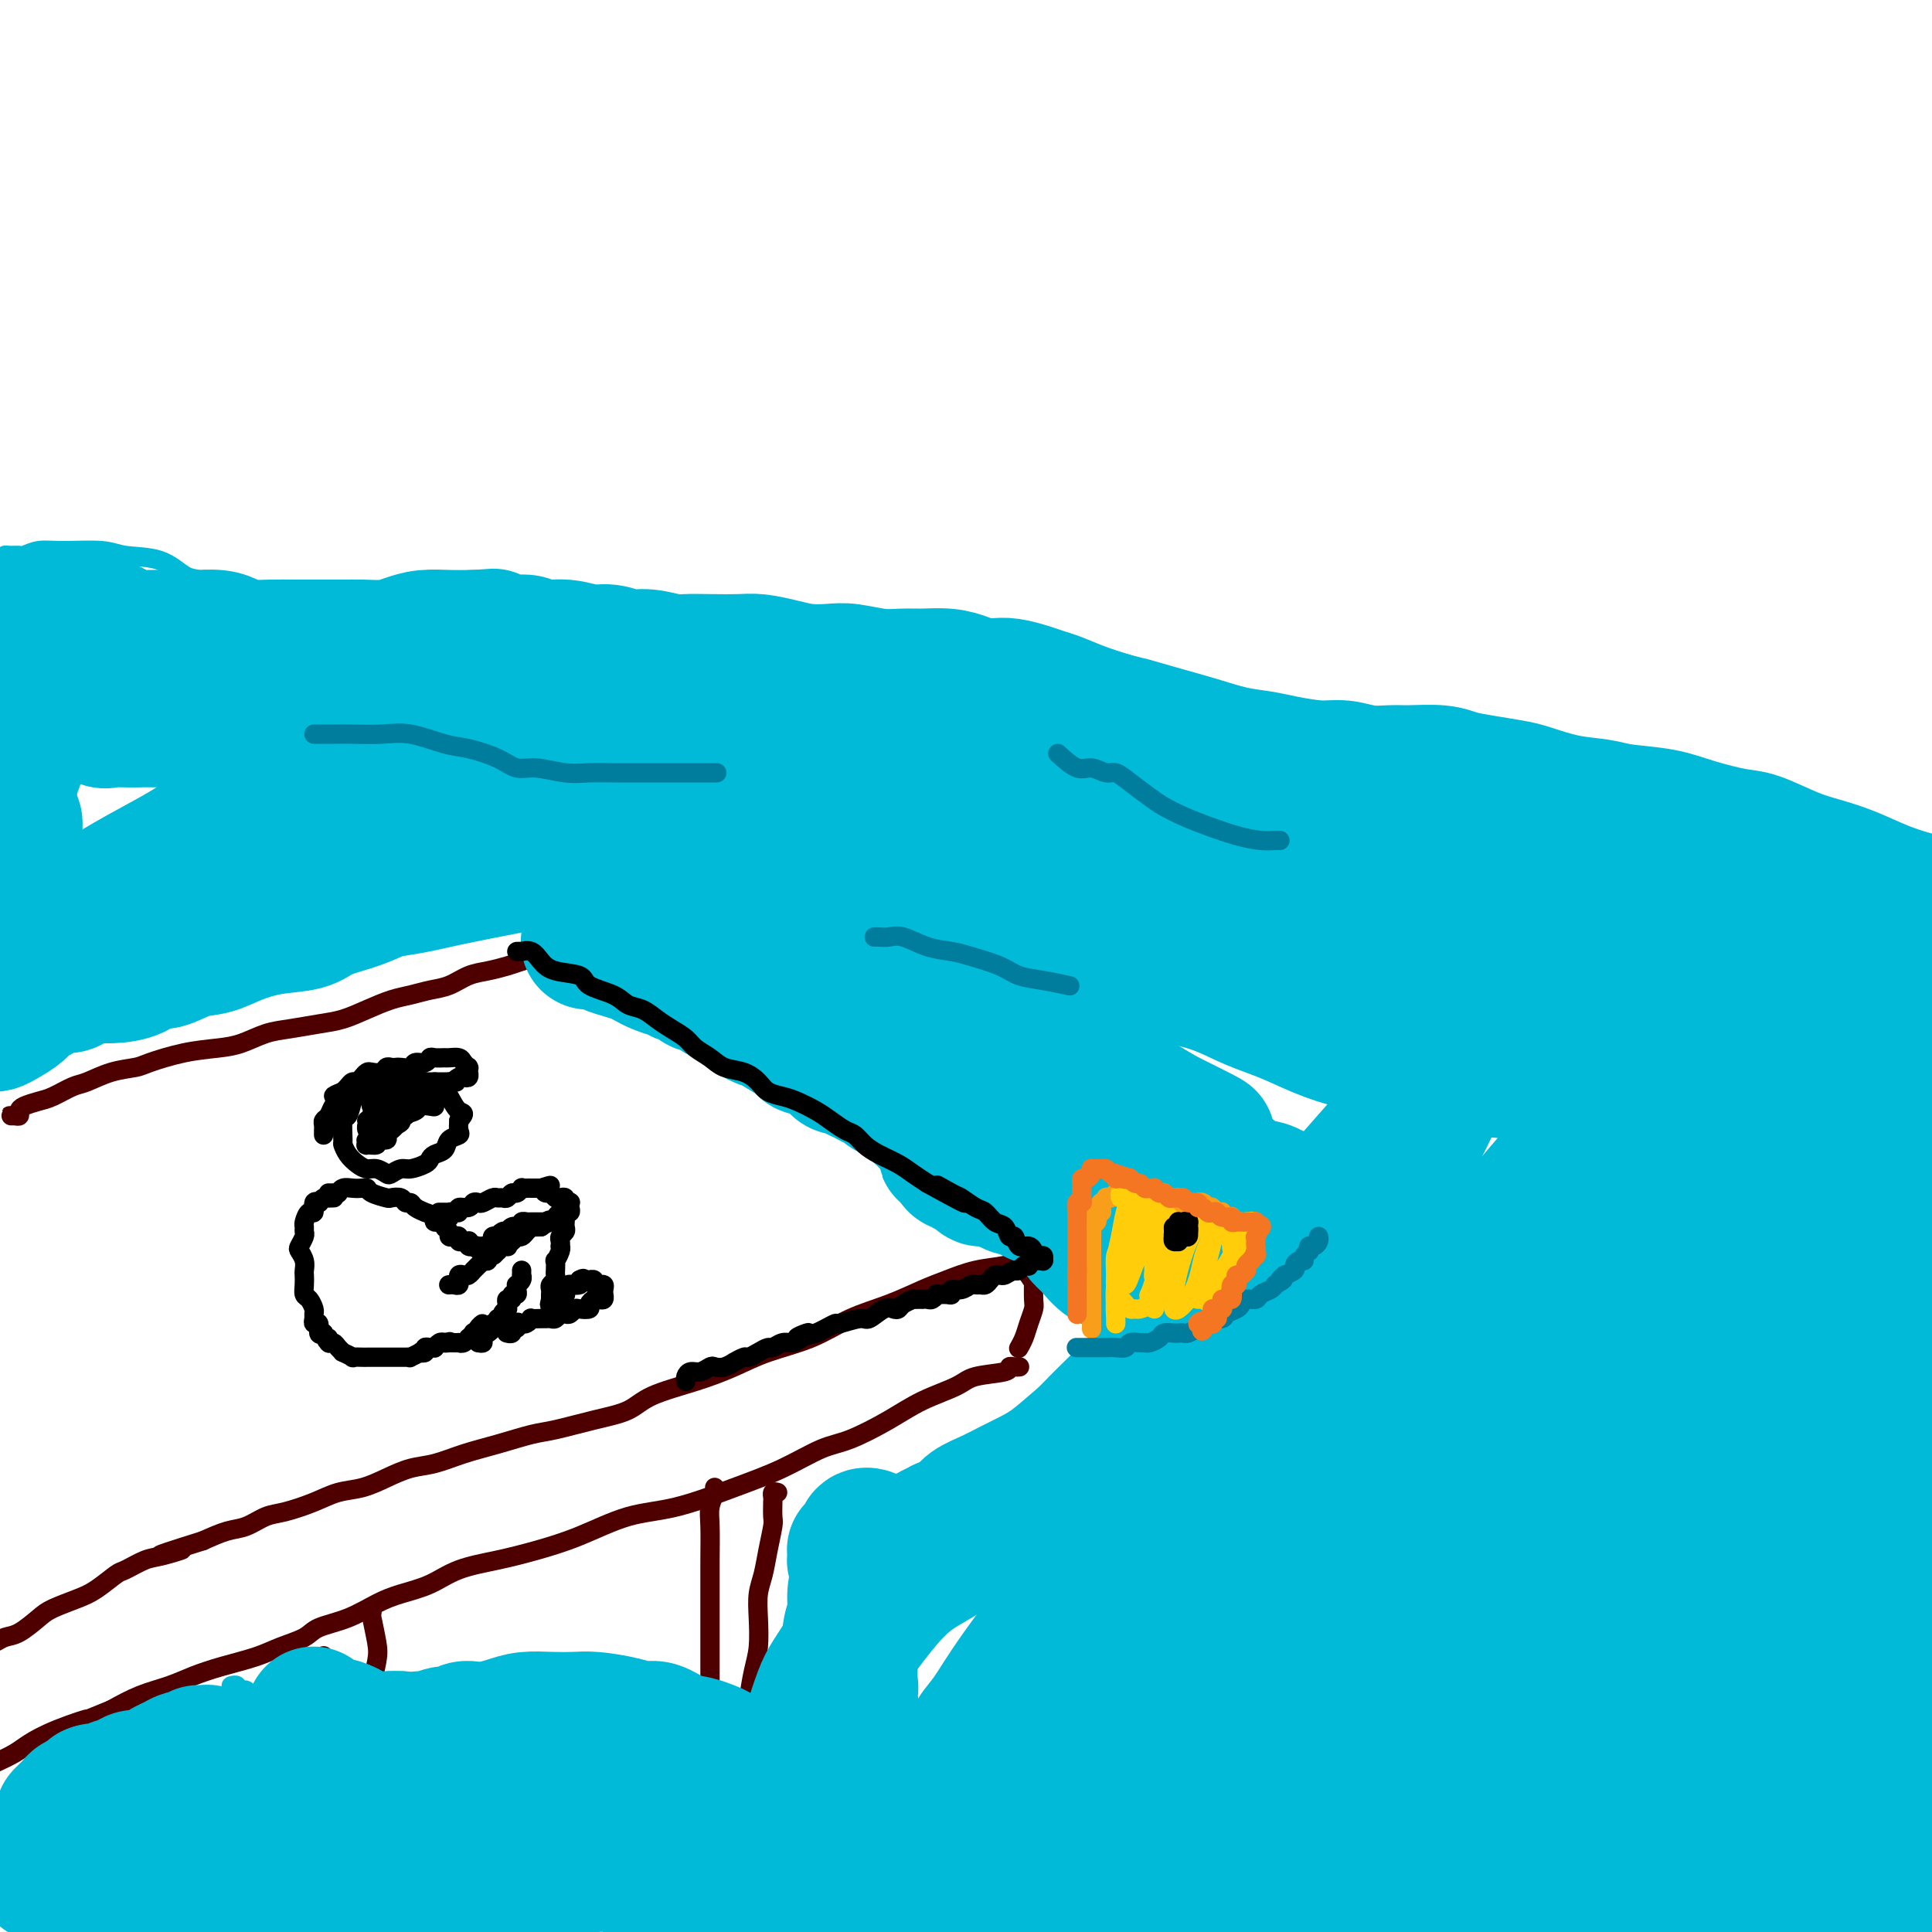 <svg viewBox='0 0 400 400' version='1.1' xmlns='http://www.w3.org/2000/svg' xmlns:xlink='http://www.w3.org/1999/xlink'><g fill='none' stroke='rgb(78,0,0)' stroke-width='4' stroke-linecap='round' stroke-linejoin='round'><path d='M3,231c-0.505,0.006 -1.010,0.013 -1,0c0.010,-0.013 0.534,-0.045 1,0c0.466,0.045 0.875,0.168 1,0c0.125,-0.168 -0.034,-0.626 0,-1c0.034,-0.374 0.262,-0.662 1,-1c0.738,-0.338 1.988,-0.724 3,-1c1.012,-0.276 1.787,-0.441 3,-1c1.213,-0.559 2.863,-1.511 4,-2c1.137,-0.489 1.761,-0.516 3,-1c1.239,-0.484 3.093,-1.425 5,-2c1.907,-0.575 3.867,-0.783 5,-1c1.133,-0.217 1.439,-0.443 3,-1c1.561,-0.557 4.376,-1.444 7,-2c2.624,-0.556 5.058,-0.779 7,-1c1.942,-0.221 3.393,-0.440 5,-1c1.607,-0.560 3.370,-1.462 5,-2c1.630,-0.538 3.128,-0.711 5,-1c1.872,-0.289 4.117,-0.693 6,-1c1.883,-0.307 3.402,-0.516 5,-1c1.598,-0.484 3.273,-1.242 5,-2c1.727,-0.758 3.504,-1.516 5,-2c1.496,-0.484 2.710,-0.693 4,-1c1.290,-0.307 2.656,-0.712 4,-1c1.344,-0.288 2.667,-0.458 4,-1c1.333,-0.542 2.677,-1.454 4,-2c1.323,-0.546 2.625,-0.724 4,-1c1.375,-0.276 2.821,-0.650 4,-1c1.179,-0.350 2.089,-0.675 3,-1'/><path d='M108,199c14.102,-4.018 6.856,-2.564 5,-2c-1.856,0.564 1.676,0.240 4,0c2.324,-0.240 3.439,-0.394 5,-1c1.561,-0.606 3.567,-1.665 5,-2c1.433,-0.335 2.293,0.054 3,0c0.707,-0.054 1.262,-0.551 2,-1c0.738,-0.449 1.660,-0.852 2,-1c0.340,-0.148 0.097,-0.042 0,0c-0.097,0.042 -0.049,0.021 0,0'/><path d='M125,194c0.028,0.025 0.056,0.051 0,0c-0.056,-0.051 -0.197,-0.177 0,0c0.197,0.177 0.731,0.658 1,1c0.269,0.342 0.272,0.544 1,1c0.728,0.456 2.179,1.167 3,2c0.821,0.833 1.010,1.787 2,3c0.990,1.213 2.780,2.684 5,4c2.220,1.316 4.868,2.477 7,4c2.132,1.523 3.747,3.408 6,5c2.253,1.592 5.144,2.891 7,4c1.856,1.109 2.678,2.029 4,3c1.322,0.971 3.144,1.993 5,3c1.856,1.007 3.746,1.998 5,3c1.254,1.002 1.872,2.016 3,3c1.128,0.984 2.766,1.940 4,3c1.234,1.060 2.064,2.226 3,3c0.936,0.774 1.977,1.156 3,2c1.023,0.844 2.026,2.151 3,3c0.974,0.849 1.917,1.240 3,2c1.083,0.760 2.307,1.891 4,3c1.693,1.109 3.857,2.198 5,3c1.143,0.802 1.266,1.317 2,2c0.734,0.683 2.081,1.535 3,2c0.919,0.465 1.412,0.543 2,1c0.588,0.457 1.272,1.293 2,2c0.728,0.707 1.502,1.285 2,2c0.498,0.715 0.722,1.567 1,2c0.278,0.433 0.611,0.446 1,1c0.389,0.554 0.836,1.649 1,2c0.164,0.351 0.047,-0.043 0,0c-0.047,0.043 -0.023,0.521 0,1'/><path d='M213,264c0.833,1.333 0.417,0.667 0,0'/><path d='M214,261c0.126,0.002 0.251,0.004 0,0c-0.251,-0.004 -0.880,-0.013 -1,0c-0.120,0.013 0.268,0.048 0,0c-0.268,-0.048 -1.192,-0.180 -2,0c-0.808,0.180 -1.501,0.670 -3,1c-1.499,0.330 -3.805,0.499 -6,1c-2.195,0.501 -4.277,1.334 -6,2c-1.723,0.666 -3.085,1.164 -5,2c-1.915,0.836 -4.382,2.009 -7,3c-2.618,0.991 -5.385,1.802 -8,3c-2.615,1.198 -5.077,2.785 -8,4c-2.923,1.215 -6.306,2.058 -9,3c-2.694,0.942 -4.699,1.981 -7,3c-2.301,1.019 -4.898,2.017 -8,3c-3.102,0.983 -6.707,1.950 -9,3c-2.293,1.050 -3.272,2.182 -5,3c-1.728,0.818 -4.204,1.321 -7,2c-2.796,0.679 -5.913,1.534 -8,2c-2.087,0.466 -3.145,0.544 -5,1c-1.855,0.456 -4.508,1.291 -7,2c-2.492,0.709 -4.822,1.293 -7,2c-2.178,0.707 -4.203,1.537 -6,2c-1.797,0.463 -3.367,0.561 -5,1c-1.633,0.439 -3.329,1.221 -5,2c-1.671,0.779 -3.317,1.556 -5,2c-1.683,0.444 -3.401,0.557 -5,1c-1.599,0.443 -3.077,1.217 -5,2c-1.923,0.783 -4.292,1.574 -6,2c-1.708,0.426 -2.757,0.485 -4,1c-1.243,0.515 -2.681,1.485 -4,2c-1.319,0.515 -2.520,0.576 -4,1c-1.480,0.424 -3.240,1.212 -5,2'/><path d='M42,319c-14.613,4.577 -7.146,2.520 -5,2c2.146,-0.520 -1.031,0.497 -3,1c-1.969,0.503 -2.731,0.491 -4,1c-1.269,0.509 -3.047,1.540 -4,2c-0.953,0.460 -1.083,0.348 -2,1c-0.917,0.652 -2.622,2.066 -4,3c-1.378,0.934 -2.427,1.388 -4,2c-1.573,0.612 -3.668,1.383 -5,2c-1.332,0.617 -1.902,1.079 -3,2c-1.098,0.921 -2.725,2.299 -4,3c-1.275,0.701 -2.197,0.724 -3,1c-0.803,0.276 -1.485,0.805 -2,1c-0.515,0.195 -0.861,0.056 -1,0c-0.139,-0.056 -0.069,-0.028 0,0'/><path d='M214,261c0.000,0.341 0.001,0.681 0,1c-0.001,0.319 -0.003,0.616 0,1c0.003,0.384 0.012,0.855 0,2c-0.012,1.145 -0.045,2.966 0,4c0.045,1.034 0.170,1.283 0,2c-0.170,0.717 -0.633,1.904 -1,3c-0.367,1.096 -0.637,2.103 -1,3c-0.363,0.897 -0.818,1.685 -1,2c-0.182,0.315 -0.091,0.158 0,0'/><path d='M211,283c0.079,-0.007 0.159,-0.014 0,0c-0.159,0.014 -0.556,0.047 -1,0c-0.444,-0.047 -0.935,-0.176 -1,0c-0.065,0.176 0.296,0.657 -1,1c-1.296,0.343 -4.250,0.547 -6,1c-1.750,0.453 -2.296,1.155 -4,2c-1.704,0.845 -4.567,1.832 -7,3c-2.433,1.168 -4.438,2.517 -7,4c-2.562,1.483 -5.683,3.101 -8,4c-2.317,0.899 -3.830,1.078 -6,2c-2.170,0.922 -4.996,2.585 -8,4c-3.004,1.415 -6.184,2.581 -10,4c-3.816,1.419 -8.268,3.090 -12,4c-3.732,0.910 -6.745,1.058 -10,2c-3.255,0.942 -6.753,2.679 -10,4c-3.247,1.321 -6.244,2.227 -9,3c-2.756,0.773 -5.271,1.413 -8,2c-2.729,0.587 -5.673,1.120 -8,2c-2.327,0.880 -4.038,2.109 -6,3c-1.962,0.891 -4.175,1.446 -6,2c-1.825,0.554 -3.261,1.107 -5,2c-1.739,0.893 -3.782,2.126 -6,3c-2.218,0.874 -4.612,1.389 -6,2c-1.388,0.611 -1.770,1.318 -3,2c-1.230,0.682 -3.306,1.338 -5,2c-1.694,0.662 -3.004,1.331 -5,2c-1.996,0.669 -4.679,1.337 -7,2c-2.321,0.663 -4.282,1.322 -6,2c-1.718,0.678 -3.193,1.375 -5,2c-1.807,0.625 -3.945,1.179 -6,2c-2.055,0.821 -4.028,1.911 -6,3'/><path d='M23,354c-11.995,4.860 -5.982,2.510 -5,2c0.982,-0.510 -3.066,0.822 -6,2c-2.934,1.178 -4.755,2.204 -6,3c-1.245,0.796 -1.914,1.362 -3,2c-1.086,0.638 -2.590,1.346 -4,2c-1.410,0.654 -2.726,1.253 -4,2c-1.274,0.747 -2.507,1.642 -3,2c-0.493,0.358 -0.247,0.179 0,0'/><path d='M161,309c-0.422,-0.105 -0.844,-0.210 -1,0c-0.156,0.210 -0.045,0.736 0,1c0.045,0.264 0.023,0.265 0,1c-0.023,0.735 -0.048,2.205 0,3c0.048,0.795 0.170,0.917 0,2c-0.170,1.083 -0.633,3.129 -1,5c-0.367,1.871 -0.637,3.569 -1,5c-0.363,1.431 -0.819,2.596 -1,4c-0.181,1.404 -0.087,3.048 0,5c0.087,1.952 0.168,4.210 0,6c-0.168,1.790 -0.585,3.110 -1,5c-0.415,1.890 -0.828,4.351 -1,6c-0.172,1.649 -0.101,2.487 0,4c0.101,1.513 0.234,3.701 0,6c-0.234,2.299 -0.833,4.710 -1,6c-0.167,1.290 0.099,1.458 0,3c-0.099,1.542 -0.562,4.459 -1,7c-0.438,2.541 -0.849,4.708 -1,6c-0.151,1.292 -0.040,1.710 0,3c0.040,1.290 0.011,3.452 0,5c-0.011,1.548 -0.003,2.481 0,4c0.003,1.519 0.001,3.623 0,5c-0.001,1.377 -0.000,2.027 0,3c0.000,0.973 -0.001,2.270 0,4c0.001,1.730 0.002,3.892 0,5c-0.002,1.108 -0.008,1.162 0,2c0.008,0.838 0.031,2.460 0,4c-0.031,1.540 -0.116,2.998 0,4c0.116,1.002 0.433,1.547 0,3c-0.433,1.453 -1.617,3.814 -2,6c-0.383,2.186 0.033,4.196 0,6c-0.033,1.804 -0.517,3.402 -1,5'/><path d='M149,443c-2.325,21.576 -2.139,8.515 -2,4c0.139,-4.515 0.230,-0.485 0,1c-0.230,1.485 -0.780,0.424 -1,0c-0.220,-0.424 -0.110,-0.212 0,0'/><path d='M148,308c-0.030,-0.043 -0.061,-0.086 0,0c0.061,0.086 0.212,0.300 0,1c-0.212,0.700 -0.789,1.886 -1,3c-0.211,1.114 -0.057,2.156 0,4c0.057,1.844 0.015,4.492 0,7c-0.015,2.508 -0.004,4.878 0,7c0.004,2.122 0.002,3.996 0,6c-0.002,2.004 -0.003,4.139 0,7c0.003,2.861 0.011,6.447 0,9c-0.011,2.553 -0.040,4.071 0,6c0.040,1.929 0.151,4.269 0,7c-0.151,2.731 -0.562,5.854 -1,8c-0.438,2.146 -0.901,3.315 -1,5c-0.099,1.685 0.167,3.885 0,6c-0.167,2.115 -0.767,4.146 -1,6c-0.233,1.854 -0.100,3.532 0,5c0.100,1.468 0.167,2.725 0,4c-0.167,1.275 -0.568,2.567 -1,4c-0.432,1.433 -0.893,3.008 -1,5c-0.107,1.992 0.141,4.401 0,6c-0.141,1.599 -0.672,2.386 -1,4c-0.328,1.614 -0.452,4.054 -1,6c-0.548,1.946 -1.518,3.398 -2,5c-0.482,1.602 -0.476,3.354 -1,4c-0.524,0.646 -1.578,0.184 -2,0c-0.422,-0.184 -0.211,-0.092 0,0'/><path d='M77,333c0.002,0.031 0.004,0.063 0,0c-0.004,-0.063 -0.014,-0.220 0,0c0.014,0.220 0.052,0.819 0,1c-0.052,0.181 -0.195,-0.055 0,1c0.195,1.055 0.728,3.401 1,5c0.272,1.599 0.283,2.452 0,4c-0.283,1.548 -0.862,3.793 -1,6c-0.138,2.207 0.163,4.376 0,7c-0.163,2.624 -0.790,5.702 -1,8c-0.210,2.298 -0.004,3.817 0,6c0.004,2.183 -0.195,5.032 0,7c0.195,1.968 0.784,3.057 1,5c0.216,1.943 0.058,4.740 0,7c-0.058,2.260 -0.016,3.983 0,6c0.016,2.017 0.005,4.329 0,6c-0.005,1.671 -0.005,2.702 0,4c0.005,1.298 0.015,2.863 0,4c-0.015,1.137 -0.057,1.846 0,3c0.057,1.154 0.211,2.753 0,4c-0.211,1.247 -0.788,2.144 -1,3c-0.212,0.856 -0.061,1.673 0,2c0.061,0.327 0.030,0.163 0,0'/><path d='M67,343c0.001,-0.169 0.001,-0.337 0,0c-0.001,0.337 -0.004,1.181 0,2c0.004,0.819 0.015,1.614 0,3c-0.015,1.386 -0.057,3.363 0,5c0.057,1.637 0.214,2.934 0,5c-0.214,2.066 -0.800,4.902 -1,7c-0.200,2.098 -0.015,3.459 0,6c0.015,2.541 -0.138,6.260 0,9c0.138,2.740 0.569,4.499 1,7c0.431,2.501 0.862,5.745 1,9c0.138,3.255 -0.015,6.522 0,9c0.015,2.478 0.200,4.167 0,6c-0.200,1.833 -0.786,3.811 -1,6c-0.214,2.189 -0.058,4.589 0,6c0.058,1.411 0.016,1.832 0,2c-0.016,0.168 -0.008,0.084 0,0'/></g>
<g fill='none' stroke='rgb(0,186,216)' stroke-width='4' stroke-linecap='round' stroke-linejoin='round'><path d='M48,349c-0.120,0.030 -0.239,0.060 0,0c0.239,-0.060 0.838,-0.208 1,0c0.162,0.208 -0.111,0.774 0,1c0.111,0.226 0.607,0.112 1,0c0.393,-0.112 0.683,-0.223 1,0c0.317,0.223 0.662,0.782 1,1c0.338,0.218 0.668,0.097 1,0c0.332,-0.097 0.666,-0.171 1,0c0.334,0.171 0.667,0.585 1,1c0.333,0.415 0.667,0.829 1,1c0.333,0.171 0.667,0.098 1,0c0.333,-0.098 0.667,-0.223 1,0c0.333,0.223 0.667,0.793 1,1c0.333,0.207 0.667,0.052 1,0c0.333,-0.052 0.667,0.001 1,0c0.333,-0.001 0.666,-0.056 1,0c0.334,0.056 0.668,0.221 1,0c0.332,-0.221 0.662,-0.830 1,-1c0.338,-0.170 0.683,0.099 1,0c0.317,-0.099 0.606,-0.566 1,-1c0.394,-0.434 0.893,-0.834 1,-1c0.107,-0.166 -0.177,-0.097 0,0c0.177,0.097 0.817,0.222 1,0c0.183,-0.222 -0.090,-0.793 0,-1c0.090,-0.207 0.544,-0.052 1,0c0.456,0.052 0.913,-0.000 1,0c0.087,0.000 -0.198,0.053 0,0c0.198,-0.053 0.879,-0.210 1,0c0.121,0.210 -0.318,0.788 0,1c0.318,0.212 1.393,0.057 2,0c0.607,-0.057 0.745,-0.016 1,0c0.255,0.016 0.628,0.008 1,0'/><path d='M75,351c2.715,-0.464 1.501,-0.125 1,0c-0.501,0.125 -0.289,0.036 0,0c0.289,-0.036 0.656,-0.020 1,0c0.344,0.020 0.664,0.044 1,0c0.336,-0.044 0.687,-0.156 1,0c0.313,0.156 0.590,0.578 1,1c0.410,0.422 0.955,0.842 1,1c0.045,0.158 -0.409,0.052 0,0c0.409,-0.052 1.683,-0.051 2,0c0.317,0.051 -0.323,0.154 0,0c0.323,-0.154 1.607,-0.563 2,-1c0.393,-0.437 -0.106,-0.902 0,-1c0.106,-0.098 0.817,0.170 1,0c0.183,-0.170 -0.162,-0.779 0,-1c0.162,-0.221 0.831,-0.056 1,0c0.169,0.056 -0.163,0.001 0,0c0.163,-0.001 0.822,0.051 1,0c0.178,-0.051 -0.125,-0.206 0,0c0.125,0.206 0.676,0.772 1,1c0.324,0.228 0.419,0.117 1,0c0.581,-0.117 1.647,-0.242 2,0c0.353,0.242 -0.008,0.850 0,1c0.008,0.150 0.383,-0.157 1,0c0.617,0.157 1.475,0.778 2,1c0.525,0.222 0.717,0.045 1,0c0.283,-0.045 0.657,0.044 1,0c0.343,-0.044 0.655,-0.219 1,0c0.345,0.219 0.721,0.832 1,1c0.279,0.168 0.460,-0.109 1,0c0.540,0.109 1.440,0.602 2,1c0.560,0.398 0.780,0.699 1,1'/><path d='M103,356c2.815,0.880 1.853,0.081 2,0c0.147,-0.081 1.404,0.556 2,1c0.596,0.444 0.533,0.696 1,1c0.467,0.304 1.466,0.660 2,1c0.534,0.340 0.605,0.666 1,1c0.395,0.334 1.115,0.678 2,1c0.885,0.322 1.935,0.622 3,1c1.065,0.378 2.144,0.834 3,1c0.856,0.166 1.490,0.042 2,0c0.510,-0.042 0.895,-0.001 2,0c1.105,0.001 2.930,-0.037 4,0c1.070,0.037 1.385,0.150 2,0c0.615,-0.150 1.529,-0.561 2,-1c0.471,-0.439 0.497,-0.905 1,-1c0.503,-0.095 1.483,0.181 2,0c0.517,-0.181 0.573,-0.819 1,-1c0.427,-0.181 1.227,0.096 2,0c0.773,-0.096 1.520,-0.565 2,-1c0.480,-0.435 0.692,-0.834 1,-1c0.308,-0.166 0.711,-0.097 1,0c0.289,0.097 0.462,0.222 1,0c0.538,-0.222 1.440,-0.793 2,-1c0.560,-0.207 0.779,-0.052 1,0c0.221,0.052 0.446,-0.000 1,0c0.554,0.000 1.439,0.053 2,0c0.561,-0.053 0.798,-0.210 1,0c0.202,0.210 0.369,0.788 1,1c0.631,0.212 1.726,0.057 2,0c0.274,-0.057 -0.272,-0.015 0,0c0.272,0.015 1.364,0.004 2,0c0.636,-0.004 0.818,-0.002 1,0'/><path d='M155,358c1.654,0.150 0.287,0.026 0,0c-0.287,-0.026 0.504,0.044 1,0c0.496,-0.044 0.695,-0.204 1,0c0.305,0.204 0.715,0.773 1,1c0.285,0.227 0.443,0.113 1,0c0.557,-0.113 1.512,-0.226 2,0c0.488,0.226 0.509,0.792 1,1c0.491,0.208 1.451,0.060 2,0c0.549,-0.060 0.687,-0.030 1,0c0.313,0.030 0.801,0.061 1,0c0.199,-0.061 0.110,-0.214 0,0c-0.110,0.214 -0.241,0.793 0,1c0.241,0.207 0.853,0.040 1,0c0.147,-0.040 -0.172,0.046 0,0c0.172,-0.046 0.833,-0.223 1,0c0.167,0.223 -0.162,0.847 0,1c0.162,0.153 0.813,-0.166 1,0c0.187,0.166 -0.091,0.815 0,1c0.091,0.185 0.549,-0.095 1,0c0.451,0.095 0.893,0.565 1,1c0.107,0.435 -0.122,0.834 0,1c0.122,0.166 0.596,0.097 1,0c0.404,-0.097 0.738,-0.222 1,0c0.262,0.222 0.451,0.792 1,1c0.549,0.208 1.456,0.056 2,0c0.544,-0.056 0.723,-0.015 1,0c0.277,0.015 0.650,0.004 1,0c0.350,-0.004 0.675,-0.002 1,0'/><path d='M179,366c3.886,1.255 1.599,0.393 1,0c-0.599,-0.393 0.488,-0.315 1,0c0.512,0.315 0.448,0.868 1,1c0.552,0.132 1.719,-0.158 2,0c0.281,0.158 -0.323,0.764 0,1c0.323,0.236 1.574,0.102 2,0c0.426,-0.102 0.026,-0.172 0,0c-0.026,0.172 0.323,0.586 1,1c0.677,0.414 1.683,0.829 2,1c0.317,0.171 -0.055,0.099 0,0c0.055,-0.099 0.537,-0.223 1,0c0.463,0.223 0.908,0.795 1,1c0.092,0.205 -0.168,0.044 0,0c0.168,-0.044 0.765,0.030 1,0c0.235,-0.030 0.108,-0.163 0,0c-0.108,0.163 -0.199,0.622 0,1c0.199,0.378 0.686,0.676 1,1c0.314,0.324 0.455,0.674 1,1c0.545,0.326 1.494,0.627 2,1c0.506,0.373 0.569,0.818 1,1c0.431,0.182 1.230,0.102 2,0c0.770,-0.102 1.512,-0.224 2,0c0.488,0.224 0.722,0.796 1,1c0.278,0.204 0.599,0.041 1,0c0.401,-0.041 0.881,0.042 1,0c0.119,-0.042 -0.123,-0.207 0,0c0.123,0.207 0.610,0.788 1,1c0.390,0.212 0.682,0.057 1,0c0.318,-0.057 0.663,-0.015 1,0c0.337,0.015 0.668,0.004 1,0c0.332,-0.004 0.666,-0.002 1,0'/><path d='M209,378c2.055,0.476 1.194,0.668 1,1c-0.194,0.332 0.281,0.806 1,1c0.719,0.194 1.683,0.108 2,0c0.317,-0.108 -0.014,-0.239 0,0c0.014,0.239 0.374,0.849 1,1c0.626,0.151 1.520,-0.156 2,0c0.480,0.156 0.547,0.774 1,1c0.453,0.226 1.291,0.061 2,0c0.709,-0.061 1.289,-0.016 2,0c0.711,0.016 1.552,0.003 2,0c0.448,-0.003 0.503,0.002 1,0c0.497,-0.002 1.438,-0.012 2,0c0.562,0.012 0.746,0.044 1,0c0.254,-0.044 0.579,-0.166 1,0c0.421,0.166 0.939,0.618 1,1c0.061,0.382 -0.333,0.694 0,1c0.333,0.306 1.394,0.608 2,1c0.606,0.392 0.756,0.875 1,1c0.244,0.125 0.580,-0.110 1,0c0.420,0.110 0.924,0.563 1,1c0.076,0.437 -0.275,0.856 0,1c0.275,0.144 1.175,0.012 2,0c0.825,-0.012 1.576,0.096 2,0c0.424,-0.096 0.523,-0.397 1,0c0.477,0.397 1.334,1.490 2,2c0.666,0.510 1.141,0.435 2,1c0.859,0.565 2.103,1.770 3,3c0.897,1.230 1.447,2.484 2,3c0.553,0.516 1.111,0.293 2,1c0.889,0.707 2.111,2.345 3,3c0.889,0.655 1.444,0.328 2,0'/><path d='M255,401c4.800,2.956 2.800,0.844 2,0c-0.800,-0.844 -0.400,-0.422 0,0'/><path d='M1,116c-0.056,-0.425 -0.112,-0.850 0,-1c0.112,-0.150 0.392,-0.026 1,0c0.608,0.026 1.545,-0.047 2,0c0.455,0.047 0.429,0.212 1,0c0.571,-0.212 1.740,-0.802 3,-1c1.260,-0.198 2.609,-0.004 5,0c2.391,0.004 5.822,-0.182 8,0c2.178,0.182 3.104,0.733 5,1c1.896,0.267 4.762,0.251 7,1c2.238,0.749 3.847,2.262 5,3c1.153,0.738 1.850,0.700 3,1c1.150,0.300 2.755,0.939 4,2c1.245,1.061 2.131,2.543 3,3c0.869,0.457 1.721,-0.111 3,0c1.279,0.111 2.984,0.901 5,1c2.016,0.099 4.343,-0.491 7,-1c2.657,-0.509 5.645,-0.935 8,-1c2.355,-0.065 4.078,0.233 6,0c1.922,-0.233 4.041,-0.997 6,-1c1.959,-0.003 3.756,0.754 5,1c1.244,0.246 1.935,-0.020 3,0c1.065,0.020 2.505,0.328 4,1c1.495,0.672 3.046,1.710 4,2c0.954,0.290 1.310,-0.168 3,0c1.690,0.168 4.712,0.962 7,1c2.288,0.038 3.840,-0.681 6,-1c2.160,-0.319 4.927,-0.237 7,0c2.073,0.237 3.453,0.631 5,1c1.547,0.369 3.263,0.715 5,1c1.737,0.285 3.496,0.510 5,1c1.504,0.490 2.752,1.245 4,2'/><path d='M141,132c9.559,1.558 4.458,0.954 4,1c-0.458,0.046 3.728,0.744 7,1c3.272,0.256 5.632,0.071 8,0c2.368,-0.071 4.745,-0.027 7,0c2.255,0.027 4.390,0.037 6,0c1.610,-0.037 2.696,-0.123 4,0c1.304,0.123 2.826,0.453 4,1c1.174,0.547 2.002,1.309 3,2c0.998,0.691 2.168,1.309 3,2c0.832,0.691 1.326,1.453 2,2c0.674,0.547 1.527,0.879 2,1c0.473,0.121 0.565,0.032 1,0c0.435,-0.032 1.214,-0.009 2,0c0.786,0.009 1.579,0.002 2,0c0.421,-0.002 0.470,0.002 1,0c0.530,-0.002 1.541,-0.011 2,0c0.459,0.011 0.367,0.040 1,0c0.633,-0.040 1.992,-0.150 3,0c1.008,0.150 1.664,0.561 3,1c1.336,0.439 3.352,0.905 5,1c1.648,0.095 2.927,-0.182 5,0c2.073,0.182 4.940,0.824 7,1c2.060,0.176 3.312,-0.116 5,0c1.688,0.116 3.810,0.638 6,1c2.190,0.362 4.448,0.565 6,1c1.552,0.435 2.400,1.103 4,2c1.600,0.897 3.954,2.022 6,3c2.046,0.978 3.786,1.809 5,3c1.214,1.191 1.904,2.744 3,4c1.096,1.256 2.599,2.216 4,3c1.401,0.784 2.701,1.392 4,2'/><path d='M266,164c4.985,2.843 4.448,1.452 5,1c0.552,-0.452 2.194,0.037 4,0c1.806,-0.037 3.775,-0.599 6,-1c2.225,-0.401 4.707,-0.641 7,-1c2.293,-0.359 4.399,-0.836 6,-1c1.601,-0.164 2.699,-0.014 4,0c1.301,0.014 2.806,-0.108 4,0c1.194,0.108 2.076,0.445 3,1c0.924,0.555 1.891,1.327 3,2c1.109,0.673 2.359,1.245 4,2c1.641,0.755 3.672,1.691 6,2c2.328,0.309 4.953,-0.009 7,0c2.047,0.009 3.514,0.344 6,0c2.486,-0.344 5.990,-1.368 9,-2c3.010,-0.632 5.527,-0.872 7,-1c1.473,-0.128 1.903,-0.143 3,0c1.097,0.143 2.863,0.443 4,1c1.137,0.557 1.647,1.369 2,2c0.353,0.631 0.551,1.079 1,2c0.449,0.921 1.150,2.313 2,3c0.850,0.687 1.849,0.667 3,1c1.151,0.333 2.455,1.017 4,1c1.545,-0.017 3.331,-0.735 5,-1c1.669,-0.265 3.222,-0.076 5,0c1.778,0.076 3.780,0.038 5,0c1.220,-0.038 1.659,-0.077 3,0c1.341,0.077 3.583,0.269 5,1c1.417,0.731 2.009,2.000 3,3c0.991,1.000 2.382,1.731 4,3c1.618,1.269 3.462,3.077 5,4c1.538,0.923 2.769,0.962 4,1'/><path d='M405,187c3.395,2.050 3.883,1.674 6,2c2.117,0.326 5.864,1.355 8,2c2.136,0.645 2.659,0.906 4,1c1.341,0.094 3.498,0.022 5,0c1.502,-0.022 2.350,0.008 3,0c0.650,-0.008 1.102,-0.054 1,0c-0.102,0.054 -0.758,0.207 -1,0c-0.242,-0.207 -0.069,-0.773 0,-1c0.069,-0.227 0.035,-0.113 0,0'/></g>
<g fill='none' stroke='rgb(0,186,216)' stroke-width='28' stroke-linecap='round' stroke-linejoin='round'><path d='M7,129c0.416,0.115 0.832,0.231 1,0c0.168,-0.231 0.090,-0.808 0,-1c-0.090,-0.192 -0.190,0.001 0,0c0.190,-0.001 0.670,-0.198 1,0c0.330,0.198 0.512,0.789 1,1c0.488,0.211 1.284,0.043 2,0c0.716,-0.043 1.351,0.040 2,0c0.649,-0.040 1.310,-0.204 2,0c0.690,0.204 1.408,0.776 2,1c0.592,0.224 1.057,0.098 2,0c0.943,-0.098 2.365,-0.170 3,0c0.635,0.170 0.481,0.581 1,1c0.519,0.419 1.709,0.844 3,1c1.291,0.156 2.684,0.041 4,0c1.316,-0.041 2.554,-0.008 4,0c1.446,0.008 3.099,-0.008 4,0c0.901,0.008 1.051,0.041 2,0c0.949,-0.041 2.696,-0.154 4,0c1.304,0.154 2.164,0.577 3,1c0.836,0.423 1.648,0.845 3,1c1.352,0.155 3.245,0.041 5,0c1.755,-0.041 3.372,-0.010 5,0c1.628,0.010 3.268,-0.000 5,0c1.732,0.000 3.557,0.010 5,0c1.443,-0.010 2.503,-0.041 4,0c1.497,0.041 3.432,0.155 5,0c1.568,-0.155 2.771,-0.578 4,-1c1.229,-0.422 2.485,-0.845 4,-1c1.515,-0.155 3.290,-0.044 5,0c1.710,0.044 3.355,0.022 5,0'/><path d='M98,132c7.477,-0.375 2.669,-0.312 2,0c-0.669,0.312 2.799,0.872 5,1c2.201,0.128 3.134,-0.177 4,0c0.866,0.177 1.666,0.836 3,1c1.334,0.164 3.201,-0.167 5,0c1.799,0.167 3.528,0.833 5,1c1.472,0.167 2.685,-0.166 4,0c1.315,0.166 2.730,0.829 4,1c1.270,0.171 2.395,-0.150 4,0c1.605,0.150 3.691,0.772 5,1c1.309,0.228 1.840,0.064 3,0c1.160,-0.064 2.949,-0.028 5,0c2.051,0.028 4.366,0.046 6,0c1.634,-0.046 2.588,-0.157 4,0c1.412,0.157 3.283,0.582 5,1c1.717,0.418 3.281,0.830 5,1c1.719,0.170 3.592,0.098 5,0c1.408,-0.098 2.350,-0.223 4,0c1.650,0.223 4.006,0.795 6,1c1.994,0.205 3.625,0.045 5,0c1.375,-0.045 2.493,0.027 4,0c1.507,-0.027 3.403,-0.152 5,0c1.597,0.152 2.896,0.579 4,1c1.104,0.421 2.014,0.834 3,1c0.986,0.166 2.047,0.085 3,0c0.953,-0.085 1.796,-0.175 3,0c1.204,0.175 2.767,0.613 4,1c1.233,0.387 2.135,0.722 3,1c0.865,0.278 1.695,0.498 3,1c1.305,0.502 3.087,1.286 5,2c1.913,0.714 3.956,1.357 6,2'/><path d='M230,149c5.830,1.522 3.406,0.828 4,1c0.594,0.172 4.207,1.212 7,2c2.793,0.788 4.767,1.326 7,2c2.233,0.674 4.725,1.486 7,2c2.275,0.514 4.333,0.730 6,1c1.667,0.270 2.942,0.594 5,1c2.058,0.406 4.897,0.894 7,1c2.103,0.106 3.469,-0.168 5,0c1.531,0.168 3.227,0.780 5,1c1.773,0.220 3.623,0.048 5,0c1.377,-0.048 2.280,0.029 4,0c1.720,-0.029 4.257,-0.163 6,0c1.743,0.163 2.694,0.625 4,1c1.306,0.375 2.968,0.664 5,1c2.032,0.336 4.434,0.720 6,1c1.566,0.280 2.297,0.455 4,1c1.703,0.545 4.377,1.458 7,2c2.623,0.542 5.195,0.713 7,1c1.805,0.287 2.843,0.691 5,1c2.157,0.309 5.433,0.523 8,1c2.567,0.477 4.425,1.216 7,2c2.575,0.784 5.866,1.613 8,2c2.134,0.387 3.111,0.334 5,1c1.889,0.666 4.691,2.052 7,3c2.309,0.948 4.126,1.457 6,2c1.874,0.543 3.804,1.119 6,2c2.196,0.881 4.657,2.068 7,3c2.343,0.932 4.566,1.611 6,2c1.434,0.389 2.078,0.489 3,1c0.922,0.511 2.120,1.432 3,2c0.880,0.568 1.440,0.784 2,1'/><path d='M404,190c9.414,3.475 2.949,1.663 0,1c-2.949,-0.663 -2.382,-0.177 -3,0c-0.618,0.177 -2.422,0.044 -5,0c-2.578,-0.044 -5.931,0.000 -10,0c-4.069,-0.000 -8.856,-0.046 -12,0c-3.144,0.046 -4.647,0.183 -7,0c-2.353,-0.183 -5.556,-0.686 -9,-1c-3.444,-0.314 -7.130,-0.440 -10,-1c-2.870,-0.560 -4.924,-1.553 -8,-2c-3.076,-0.447 -7.172,-0.346 -11,-1c-3.828,-0.654 -7.387,-2.062 -11,-3c-3.613,-0.938 -7.281,-1.406 -10,-2c-2.719,-0.594 -4.489,-1.314 -7,-2c-2.511,-0.686 -5.765,-1.338 -9,-2c-3.235,-0.662 -6.453,-1.333 -9,-2c-2.547,-0.667 -4.425,-1.329 -7,-2c-2.575,-0.671 -5.848,-1.349 -9,-2c-3.152,-0.651 -6.183,-1.273 -9,-2c-2.817,-0.727 -5.421,-1.558 -8,-2c-2.579,-0.442 -5.135,-0.496 -7,-1c-1.865,-0.504 -3.040,-1.458 -5,-2c-1.960,-0.542 -4.705,-0.671 -7,-1c-2.295,-0.329 -4.141,-0.858 -6,-1c-1.859,-0.142 -3.730,0.102 -6,0c-2.270,-0.102 -4.940,-0.549 -8,-1c-3.060,-0.451 -6.512,-0.905 -9,-1c-2.488,-0.095 -4.012,0.168 -6,0c-1.988,-0.168 -4.440,-0.767 -7,-1c-2.560,-0.233 -5.228,-0.101 -8,0c-2.772,0.101 -5.649,0.172 -8,0c-2.351,-0.172 -4.175,-0.586 -6,-1'/><path d='M167,158c-12.145,-0.864 -7.007,-0.025 -7,0c0.007,0.025 -5.117,-0.763 -8,-1c-2.883,-0.237 -3.523,0.076 -5,0c-1.477,-0.076 -3.790,-0.540 -6,-1c-2.210,-0.460 -4.318,-0.915 -6,-1c-1.682,-0.085 -2.937,0.201 -5,0c-2.063,-0.201 -4.933,-0.890 -7,-1c-2.067,-0.110 -3.333,0.360 -5,0c-1.667,-0.360 -3.737,-1.550 -5,-2c-1.263,-0.450 -1.719,-0.159 -3,0c-1.281,0.159 -3.387,0.186 -5,0c-1.613,-0.186 -2.733,-0.585 -4,-1c-1.267,-0.415 -2.683,-0.847 -4,-1c-1.317,-0.153 -2.537,-0.027 -4,0c-1.463,0.027 -3.168,-0.046 -5,0c-1.832,0.046 -3.791,0.209 -6,0c-2.209,-0.209 -4.670,-0.792 -6,-1c-1.330,-0.208 -1.530,-0.040 -3,0c-1.470,0.040 -4.211,-0.047 -6,0c-1.789,0.047 -2.626,0.227 -4,0c-1.374,-0.227 -3.284,-0.860 -5,-1c-1.716,-0.140 -3.236,0.215 -5,0c-1.764,-0.215 -3.771,-1.000 -5,-1c-1.229,-0.000 -1.680,0.785 -3,1c-1.320,0.215 -3.508,-0.138 -5,0c-1.492,0.138 -2.287,0.769 -3,1c-0.713,0.231 -1.343,0.062 -2,0c-0.657,-0.062 -1.341,-0.017 -2,0c-0.659,0.017 -1.293,0.004 -2,0c-0.707,-0.004 -1.488,-0.001 -2,0c-0.512,0.001 -0.756,0.001 -1,0'/><path d='M28,149c-11.092,-0.157 -4.322,-0.050 -2,0c2.322,0.050 0.196,0.043 -1,0c-1.196,-0.043 -1.462,-0.120 -2,0c-0.538,0.120 -1.348,0.439 -2,0c-0.652,-0.439 -1.144,-1.634 -2,-2c-0.856,-0.366 -2.075,0.098 -3,0c-0.925,-0.098 -1.557,-0.760 -2,-1c-0.443,-0.240 -0.697,-0.060 -1,0c-0.303,0.060 -0.655,0.000 -1,0c-0.345,-0.000 -0.683,0.058 -1,0c-0.317,-0.058 -0.614,-0.234 -1,0c-0.386,0.234 -0.863,0.877 -1,1c-0.137,0.123 0.065,-0.273 0,0c-0.065,0.273 -0.398,1.217 -1,2c-0.602,0.783 -1.471,1.405 -2,2c-0.529,0.595 -0.716,1.163 -1,2c-0.284,0.837 -0.666,1.944 -1,3c-0.334,1.056 -0.622,2.061 -1,3c-0.378,0.939 -0.847,1.813 -1,3c-0.153,1.187 0.012,2.688 0,4c-0.012,1.312 -0.199,2.435 0,3c0.199,0.565 0.785,0.573 1,1c0.215,0.427 0.059,1.271 0,2c-0.059,0.729 -0.021,1.341 0,2c0.021,0.659 0.024,1.366 0,2c-0.024,0.634 -0.077,1.195 0,2c0.077,0.805 0.283,1.854 0,3c-0.283,1.146 -1.055,2.390 -1,3c0.055,0.610 0.938,0.587 1,1c0.062,0.413 -0.697,1.261 -1,2c-0.303,0.739 -0.152,1.370 0,2'/><path d='M2,189c0.064,4.595 0.223,2.583 0,2c-0.223,-0.583 -0.829,0.262 -1,1c-0.171,0.738 0.094,1.367 0,2c-0.094,0.633 -0.546,1.270 -1,2c-0.454,0.730 -0.910,1.553 -1,2c-0.090,0.447 0.186,0.519 0,1c-0.186,0.481 -0.833,1.372 -1,2c-0.167,0.628 0.148,0.994 0,1c-0.148,0.006 -0.758,-0.348 -1,0c-0.242,0.348 -0.118,1.399 0,2c0.118,0.601 0.228,0.752 0,1c-0.228,0.248 -0.793,0.591 -1,1c-0.207,0.409 -0.057,0.883 0,1c0.057,0.117 0.019,-0.122 0,0c-0.019,0.122 -0.019,0.606 0,1c0.019,0.394 0.057,0.698 0,1c-0.057,0.302 -0.208,0.603 0,1c0.208,0.397 0.776,0.892 1,1c0.224,0.108 0.103,-0.169 0,0c-0.103,0.169 -0.190,0.786 0,1c0.190,0.214 0.655,0.026 1,0c0.345,-0.026 0.568,0.109 1,0c0.432,-0.109 1.071,-0.463 2,-1c0.929,-0.537 2.147,-1.258 3,-2c0.853,-0.742 1.342,-1.505 2,-2c0.658,-0.495 1.486,-0.720 2,-1c0.514,-0.280 0.715,-0.614 1,-1c0.285,-0.386 0.653,-0.825 1,-1c0.347,-0.175 0.674,-0.088 1,0'/><path d='M11,204c2.760,-1.039 2.661,-0.136 3,0c0.339,0.136 1.116,-0.493 2,-1c0.884,-0.507 1.876,-0.890 3,-1c1.124,-0.110 2.379,0.055 4,0c1.621,-0.055 3.609,-0.328 5,-1c1.391,-0.672 2.186,-1.741 3,-2c0.814,-0.259 1.646,0.291 3,0c1.354,-0.291 3.230,-1.425 5,-2c1.770,-0.575 3.433,-0.591 5,-1c1.567,-0.409 3.037,-1.212 5,-2c1.963,-0.788 4.418,-1.562 7,-2c2.582,-0.438 5.291,-0.541 7,-1c1.709,-0.459 2.420,-1.275 4,-2c1.580,-0.725 4.031,-1.359 6,-2c1.969,-0.641 3.457,-1.289 5,-2c1.543,-0.711 3.143,-1.486 5,-2c1.857,-0.514 3.972,-0.768 5,-1c1.028,-0.232 0.971,-0.442 2,-1c1.029,-0.558 3.146,-1.464 5,-2c1.854,-0.536 3.445,-0.702 5,-1c1.555,-0.298 3.073,-0.728 5,-1c1.927,-0.272 4.264,-0.384 7,-1c2.736,-0.616 5.873,-1.734 8,-2c2.127,-0.266 3.244,0.322 5,0c1.756,-0.322 4.149,-1.552 6,-2c1.851,-0.448 3.159,-0.114 4,0c0.841,0.114 1.214,0.008 1,0c-0.214,-0.008 -1.016,0.080 -1,0c0.016,-0.080 0.851,-0.329 0,0c-0.851,0.329 -3.386,1.237 -6,2c-2.614,0.763 -5.307,1.382 -8,2'/><path d='M121,176c-4.527,1.141 -8.843,1.992 -14,3c-5.157,1.008 -11.154,2.172 -15,3c-3.846,0.828 -5.540,1.321 -10,2c-4.460,0.679 -11.686,1.545 -16,2c-4.314,0.455 -5.714,0.499 -8,1c-2.286,0.501 -5.456,1.458 -8,2c-2.544,0.542 -4.462,0.669 -6,1c-1.538,0.331 -2.696,0.866 -4,1c-1.304,0.134 -2.753,-0.133 -4,0c-1.247,0.133 -2.290,0.667 -3,1c-0.710,0.333 -1.086,0.467 -2,1c-0.914,0.533 -2.366,1.467 -4,2c-1.634,0.533 -3.448,0.666 -5,1c-1.552,0.334 -2.840,0.870 -4,1c-1.160,0.130 -2.191,-0.146 -3,0c-0.809,0.146 -1.395,0.713 -2,1c-0.605,0.287 -1.227,0.294 -2,0c-0.773,-0.294 -1.695,-0.887 -2,-1c-0.305,-0.113 0.008,0.256 0,0c-0.008,-0.256 -0.335,-1.138 0,-2c0.335,-0.862 1.334,-1.706 3,-3c1.666,-1.294 4.000,-3.040 7,-5c3.000,-1.960 6.665,-4.136 10,-6c3.335,-1.864 6.339,-3.417 9,-5c2.661,-1.583 4.978,-3.195 7,-4c2.022,-0.805 3.748,-0.804 5,-1c1.252,-0.196 2.029,-0.588 3,-1c0.971,-0.412 2.137,-0.842 3,-1c0.863,-0.158 1.425,-0.042 2,0c0.575,0.042 1.164,0.012 2,0c0.836,-0.012 1.918,-0.006 3,0'/><path d='M63,169c3.213,-0.464 2.245,-0.124 2,0c-0.245,0.124 0.232,0.033 1,0c0.768,-0.033 1.825,-0.006 4,0c2.175,0.006 5.467,-0.008 8,0c2.533,0.008 4.305,0.040 7,0c2.695,-0.040 6.312,-0.151 10,0c3.688,0.151 7.448,0.565 10,1c2.552,0.435 3.898,0.891 6,1c2.102,0.109 4.961,-0.128 7,0c2.039,0.128 3.257,0.623 5,1c1.743,0.377 4.011,0.637 6,1c1.989,0.363 3.699,0.829 5,1c1.301,0.171 2.194,0.046 3,0c0.806,-0.046 1.525,-0.012 2,0c0.475,0.012 0.705,0.003 1,0c0.295,-0.003 0.654,-0.001 1,0c0.346,0.001 0.680,-0.001 1,0c0.320,0.001 0.626,0.003 1,0c0.374,-0.003 0.815,-0.012 1,0c0.185,0.012 0.112,0.044 0,0c-0.112,-0.044 -0.263,-0.164 0,0c0.263,0.164 0.942,0.611 1,1c0.058,0.389 -0.504,0.720 0,1c0.504,0.280 2.073,0.508 3,1c0.927,0.492 1.211,1.249 2,2c0.789,0.751 2.084,1.497 3,2c0.916,0.503 1.452,0.764 2,1c0.548,0.236 1.109,0.448 2,1c0.891,0.552 2.112,1.443 3,2c0.888,0.557 1.444,0.778 2,1'/><path d='M162,186c3.236,1.986 1.825,0.950 2,1c0.175,0.050 1.937,1.186 3,2c1.063,0.814 1.429,1.307 2,2c0.571,0.693 1.349,1.588 2,2c0.651,0.412 1.176,0.342 2,1c0.824,0.658 1.948,2.046 3,3c1.052,0.954 2.032,1.476 3,2c0.968,0.524 1.925,1.051 3,2c1.075,0.949 2.266,2.322 3,3c0.734,0.678 1.009,0.662 2,1c0.991,0.338 2.699,1.030 4,2c1.301,0.970 2.194,2.219 3,3c0.806,0.781 1.523,1.093 3,2c1.477,0.907 3.714,2.410 6,4c2.286,1.590 4.622,3.266 8,5c3.378,1.734 7.797,3.526 11,5c3.203,1.474 5.189,2.631 8,4c2.811,1.369 6.448,2.950 9,4c2.552,1.050 4.021,1.571 5,2c0.979,0.429 1.470,0.768 2,1c0.530,0.232 1.099,0.357 1,0c-0.099,-0.357 -0.866,-1.198 -2,-2c-1.134,-0.802 -2.634,-1.567 -6,-4c-3.366,-2.433 -8.597,-6.536 -14,-10c-5.403,-3.464 -10.977,-6.290 -17,-9c-6.023,-2.710 -12.493,-5.306 -18,-8c-5.507,-2.694 -10.050,-5.487 -13,-7c-2.950,-1.513 -4.306,-1.746 -6,-3c-1.694,-1.254 -3.725,-3.530 -5,-5c-1.275,-1.470 -1.793,-2.134 -2,-3c-0.207,-0.866 -0.104,-1.933 0,-3'/><path d='M164,183c-1.257,-1.867 -0.899,-1.035 0,-1c0.899,0.035 2.340,-0.729 3,-1c0.660,-0.271 0.538,-0.050 2,0c1.462,0.050 4.506,-0.071 7,0c2.494,0.071 4.437,0.334 7,1c2.563,0.666 5.747,1.735 8,2c2.253,0.265 3.576,-0.273 6,0c2.424,0.273 5.950,1.357 10,2c4.050,0.643 8.625,0.846 12,1c3.375,0.154 5.551,0.258 10,1c4.449,0.742 11.172,2.123 17,3c5.828,0.877 10.762,1.249 16,2c5.238,0.751 10.780,1.882 16,3c5.220,1.118 10.119,2.224 14,3c3.881,0.776 6.744,1.223 10,2c3.256,0.777 6.906,1.885 11,3c4.094,1.115 8.632,2.238 12,3c3.368,0.762 5.566,1.164 9,2c3.434,0.836 8.102,2.107 13,3c4.898,0.893 10.024,1.410 14,2c3.976,0.590 6.801,1.253 11,2c4.199,0.747 9.771,1.576 14,2c4.229,0.424 7.113,0.442 11,1c3.887,0.558 8.776,1.655 12,2c3.224,0.345 4.782,-0.062 7,0c2.218,0.062 5.097,0.595 8,1c2.903,0.405 5.830,0.683 8,1c2.170,0.317 3.582,0.673 5,1c1.418,0.327 2.843,0.627 4,1c1.157,0.373 2.045,0.821 2,1c-0.045,0.179 -1.022,0.090 -2,0'/><path d='M441,226c13.450,2.136 0.074,0.478 -8,0c-8.074,-0.478 -10.847,0.226 -16,0c-5.153,-0.226 -12.686,-1.381 -18,-2c-5.314,-0.619 -8.410,-0.702 -13,-1c-4.590,-0.298 -10.674,-0.811 -15,-1c-4.326,-0.189 -6.894,-0.054 -11,0c-4.106,0.054 -9.751,0.025 -15,0c-5.249,-0.025 -10.104,-0.047 -15,0c-4.896,0.047 -9.835,0.163 -14,0c-4.165,-0.163 -7.556,-0.607 -10,-1c-2.444,-0.393 -3.939,-0.737 -6,-1c-2.061,-0.263 -4.686,-0.444 -7,-1c-2.314,-0.556 -4.316,-1.486 -6,-2c-1.684,-0.514 -3.050,-0.612 -5,-1c-1.950,-0.388 -4.485,-1.066 -7,-2c-2.515,-0.934 -5.009,-2.124 -7,-3c-1.991,-0.876 -3.481,-1.438 -5,-2c-1.519,-0.562 -3.069,-1.123 -5,-2c-1.931,-0.877 -4.242,-2.070 -7,-3c-2.758,-0.930 -5.963,-1.598 -8,-2c-2.037,-0.402 -2.905,-0.538 -5,-1c-2.095,-0.462 -5.415,-1.251 -8,-2c-2.585,-0.749 -4.434,-1.457 -7,-2c-2.566,-0.543 -5.847,-0.919 -8,-1c-2.153,-0.081 -3.176,0.133 -5,0c-1.824,-0.133 -4.448,-0.614 -7,-1c-2.552,-0.386 -5.032,-0.678 -7,-1c-1.968,-0.322 -3.424,-0.674 -5,-1c-1.576,-0.326 -3.270,-0.626 -5,-1c-1.730,-0.374 -3.494,-0.821 -5,-1c-1.506,-0.179 -2.753,-0.089 -4,0'/><path d='M177,191c-7.653,-1.094 -3.786,-0.828 -3,-1c0.786,-0.172 -1.511,-0.781 -3,-1c-1.489,-0.219 -2.171,-0.048 -3,0c-0.829,0.048 -1.804,-0.025 -3,0c-1.196,0.025 -2.614,0.150 -4,0c-1.386,-0.150 -2.739,-0.576 -4,-1c-1.261,-0.424 -2.429,-0.846 -3,-1c-0.571,-0.154 -0.545,-0.039 -1,0c-0.455,0.039 -1.392,0.002 -2,0c-0.608,-0.002 -0.889,0.029 -1,0c-0.111,-0.029 -0.052,-0.119 0,0c0.052,0.119 0.098,0.446 1,1c0.902,0.554 2.660,1.333 4,2c1.340,0.667 2.263,1.222 4,2c1.737,0.778 4.290,1.780 7,3c2.710,1.220 5.579,2.658 8,4c2.421,1.342 4.396,2.587 7,4c2.604,1.413 5.838,2.995 8,4c2.162,1.005 3.254,1.434 5,2c1.746,0.566 4.148,1.270 6,2c1.852,0.730 3.154,1.486 4,2c0.846,0.514 1.235,0.785 2,1c0.765,0.215 1.908,0.376 3,1c1.092,0.624 2.135,1.713 3,2c0.865,0.287 1.551,-0.229 3,0c1.449,0.229 3.660,1.201 5,2c1.340,0.799 1.809,1.424 3,2c1.191,0.576 3.103,1.103 5,2c1.897,0.897 3.780,2.165 5,3c1.220,0.835 1.777,1.239 3,2c1.223,0.761 3.111,1.881 5,3'/><path d='M241,231c14.972,7.402 7.402,3.908 5,3c-2.402,-0.908 0.365,0.772 2,2c1.635,1.228 2.139,2.004 3,3c0.861,0.996 2.081,2.211 3,3c0.919,0.789 1.538,1.153 2,2c0.462,0.847 0.769,2.176 1,3c0.231,0.824 0.388,1.142 1,2c0.612,0.858 1.681,2.256 2,3c0.319,0.744 -0.111,0.832 0,1c0.111,0.168 0.761,0.414 1,1c0.239,0.586 0.065,1.512 0,2c-0.065,0.488 -0.021,0.539 0,1c0.021,0.461 0.019,1.334 0,2c-0.019,0.666 -0.053,1.127 0,2c0.053,0.873 0.195,2.158 0,3c-0.195,0.842 -0.728,1.242 -1,2c-0.272,0.758 -0.285,1.874 -1,3c-0.715,1.126 -2.134,2.260 -3,3c-0.866,0.740 -1.181,1.085 -2,2c-0.819,0.915 -2.142,2.399 -4,4c-1.858,1.601 -4.250,3.317 -6,5c-1.750,1.683 -2.859,3.333 -5,5c-2.141,1.667 -5.314,3.353 -8,5c-2.686,1.647 -4.885,3.256 -7,5c-2.115,1.744 -4.146,3.622 -6,5c-1.854,1.378 -3.531,2.256 -5,3c-1.469,0.744 -2.731,1.354 -4,2c-1.269,0.646 -2.546,1.328 -4,2c-1.454,0.672 -3.084,1.335 -4,2c-0.916,0.665 -1.119,1.333 -2,2c-0.881,0.667 -2.441,1.334 -4,2'/><path d='M195,316c-7.212,4.493 -3.243,1.726 -2,1c1.243,-0.726 -0.242,0.589 -1,1c-0.758,0.411 -0.791,-0.082 -1,0c-0.209,0.082 -0.595,0.739 -1,1c-0.405,0.261 -0.831,0.126 -1,0c-0.169,-0.126 -0.083,-0.244 0,0c0.083,0.244 0.161,0.849 0,1c-0.161,0.151 -0.563,-0.152 -1,0c-0.437,0.152 -0.909,0.758 -1,1c-0.091,0.242 0.198,0.121 0,0c-0.198,-0.121 -0.883,-0.243 -1,0c-0.117,0.243 0.334,0.850 0,1c-0.334,0.150 -1.451,-0.156 -2,0c-0.549,0.156 -0.528,0.774 -1,1c-0.472,0.226 -1.437,0.060 -2,0c-0.563,-0.060 -0.725,-0.015 -1,0c-0.275,0.015 -0.662,0.001 -1,0c-0.338,-0.001 -0.626,0.010 -1,0c-0.374,-0.010 -0.833,-0.042 -1,0c-0.167,0.042 -0.042,0.157 0,0c0.042,-0.157 0.001,-0.585 0,-1c-0.001,-0.415 0.038,-0.815 0,-1c-0.038,-0.185 -0.153,-0.154 0,0c0.153,0.154 0.576,0.430 1,0c0.424,-0.430 0.850,-1.565 1,-2c0.150,-0.435 0.022,-0.171 0,0c-0.022,0.171 0.060,0.247 0,0c-0.060,-0.247 -0.264,-0.819 0,-1c0.264,-0.181 0.994,0.028 1,0c0.006,-0.028 -0.713,-0.294 -1,0c-0.287,0.294 -0.144,1.147 0,2'/><path d='M179,320c-0.266,-0.203 0.069,0.789 0,2c-0.069,1.211 -0.540,2.639 -1,4c-0.460,1.361 -0.908,2.653 -1,4c-0.092,1.347 0.171,2.749 0,4c-0.171,1.251 -0.777,2.352 -1,4c-0.223,1.648 -0.065,3.842 0,5c0.065,1.158 0.035,1.279 0,2c-0.035,0.721 -0.076,2.041 0,3c0.076,0.959 0.269,1.555 0,2c-0.269,0.445 -1.000,0.738 -1,1c0.000,0.262 0.732,0.494 1,1c0.268,0.506 0.071,1.287 0,2c-0.071,0.713 -0.016,1.358 0,2c0.016,0.642 -0.007,1.281 0,2c0.007,0.719 0.044,1.518 0,3c-0.044,1.482 -0.169,3.647 0,5c0.169,1.353 0.634,1.896 1,3c0.366,1.104 0.635,2.771 1,4c0.365,1.229 0.827,2.020 1,3c0.173,0.980 0.057,2.147 0,3c-0.057,0.853 -0.056,1.391 0,2c0.056,0.609 0.167,1.289 0,2c-0.167,0.711 -0.613,1.453 -1,2c-0.387,0.547 -0.713,0.901 -1,1c-0.287,0.099 -0.533,-0.055 -1,0c-0.467,0.055 -1.156,0.320 -2,0c-0.844,-0.320 -1.845,-1.224 -3,-2c-1.155,-0.776 -2.464,-1.425 -4,-2c-1.536,-0.575 -3.298,-1.078 -5,-2c-1.702,-0.922 -3.343,-2.263 -5,-3c-1.657,-0.737 -3.328,-0.868 -5,-1'/><path d='M152,376c-3.716,-1.713 -2.006,-0.996 -2,-1c0.006,-0.004 -1.694,-0.729 -3,-1c-1.306,-0.271 -2.220,-0.087 -3,0c-0.780,0.087 -1.426,0.076 -2,0c-0.574,-0.076 -1.075,-0.216 -2,0c-0.925,0.216 -2.272,0.790 -3,1c-0.728,0.210 -0.835,0.056 -2,0c-1.165,-0.056 -3.387,-0.015 -5,0c-1.613,0.015 -2.618,0.004 -4,0c-1.382,-0.004 -3.143,-0.001 -5,0c-1.857,0.001 -3.810,0.000 -5,0c-1.190,-0.000 -1.617,-0.000 -3,0c-1.383,0.000 -3.721,-0.000 -5,0c-1.279,0.000 -1.500,0.001 -2,0c-0.500,-0.001 -1.281,-0.003 -2,0c-0.719,0.003 -1.378,0.012 -2,0c-0.622,-0.012 -1.208,-0.044 -2,0c-0.792,0.044 -1.790,0.165 -3,0c-1.210,-0.165 -2.630,-0.618 -4,-1c-1.370,-0.382 -2.688,-0.695 -4,-1c-1.312,-0.305 -2.616,-0.602 -4,-1c-1.384,-0.398 -2.847,-0.895 -4,-1c-1.153,-0.105 -1.996,0.183 -3,0c-1.004,-0.183 -2.170,-0.837 -3,-1c-0.830,-0.163 -1.326,0.167 -2,0c-0.674,-0.167 -1.528,-0.829 -2,-1c-0.472,-0.171 -0.563,0.150 -1,0c-0.437,-0.150 -1.220,-0.772 -2,-1c-0.780,-0.228 -1.556,-0.061 -2,0c-0.444,0.061 -0.555,0.018 -1,0c-0.445,-0.018 -1.222,-0.009 -2,0'/><path d='M63,368c-5.682,-1.083 -2.888,-0.290 -2,0c0.888,0.290 -0.132,0.078 -1,0c-0.868,-0.078 -1.585,-0.021 -2,0c-0.415,0.021 -0.530,0.006 -1,0c-0.470,-0.006 -1.296,-0.001 -2,0c-0.704,0.001 -1.288,-0.000 -2,0c-0.712,0.000 -1.553,0.003 -2,0c-0.447,-0.003 -0.501,-0.012 -1,0c-0.499,0.012 -1.443,0.043 -2,0c-0.557,-0.043 -0.726,-0.162 -1,0c-0.274,0.162 -0.653,0.606 -1,1c-0.347,0.394 -0.660,0.739 -1,1c-0.340,0.261 -0.705,0.440 -1,1c-0.295,0.560 -0.521,1.502 -1,2c-0.479,0.498 -1.213,0.553 -2,1c-0.787,0.447 -1.629,1.287 -2,2c-0.371,0.713 -0.271,1.300 -1,2c-0.729,0.700 -2.286,1.512 -3,2c-0.714,0.488 -0.584,0.653 -1,1c-0.416,0.347 -1.379,0.875 -2,1c-0.621,0.125 -0.899,-0.153 -1,0c-0.101,0.153 -0.024,0.735 0,1c0.024,0.265 -0.004,0.211 0,0c0.004,-0.211 0.042,-0.581 0,-1c-0.042,-0.419 -0.162,-0.887 0,-1c0.162,-0.113 0.607,0.129 1,0c0.393,-0.129 0.735,-0.628 1,-1c0.265,-0.372 0.452,-0.615 1,-1c0.548,-0.385 1.455,-0.911 2,-1c0.545,-0.089 0.727,0.260 1,0c0.273,-0.260 0.636,-1.130 1,-2'/><path d='M38,376c1.114,-0.868 0.899,-0.037 1,0c0.101,0.037 0.519,-0.720 1,-1c0.481,-0.280 1.025,-0.084 1,0c-0.025,0.084 -0.619,0.055 -1,0c-0.381,-0.055 -0.548,-0.135 -1,0c-0.452,0.135 -1.189,0.484 -2,1c-0.811,0.516 -1.698,1.200 -3,2c-1.302,0.800 -3.020,1.717 -4,2c-0.980,0.283 -1.222,-0.068 -2,0c-0.778,0.068 -2.092,0.555 -3,1c-0.908,0.445 -1.409,0.849 -2,1c-0.591,0.151 -1.272,0.051 -2,0c-0.728,-0.051 -1.504,-0.051 -2,0c-0.496,0.051 -0.711,0.155 -1,0c-0.289,-0.155 -0.651,-0.567 -1,-1c-0.349,-0.433 -0.686,-0.886 -1,-1c-0.314,-0.114 -0.606,0.110 -1,0c-0.394,-0.110 -0.890,-0.555 -1,-1c-0.110,-0.445 0.167,-0.890 0,-1c-0.167,-0.110 -0.778,0.115 -1,0c-0.222,-0.115 -0.057,-0.570 0,-1c0.057,-0.430 0.004,-0.836 0,-1c-0.004,-0.164 0.040,-0.086 0,0c-0.040,0.086 -0.166,0.182 0,0c0.166,-0.182 0.622,-0.640 1,-1c0.378,-0.360 0.679,-0.621 1,-1c0.321,-0.379 0.663,-0.875 1,-1c0.337,-0.125 0.668,0.120 1,0c0.332,-0.120 0.666,-0.606 1,-1c0.334,-0.394 0.667,-0.697 1,-1'/><path d='M19,371c1.148,-0.570 1.518,0.006 2,0c0.482,-0.006 1.074,-0.593 2,-1c0.926,-0.407 2.184,-0.634 3,-1c0.816,-0.366 1.191,-0.871 2,-1c0.809,-0.129 2.052,0.119 3,0c0.948,-0.119 1.601,-0.605 2,-1c0.399,-0.395 0.546,-0.698 1,-1c0.454,-0.302 1.217,-0.603 2,-1c0.783,-0.397 1.585,-0.891 2,-1c0.415,-0.109 0.441,0.165 1,0c0.559,-0.165 1.649,-0.769 2,-1c0.351,-0.231 -0.037,-0.088 0,0c0.037,0.088 0.501,0.119 1,0c0.499,-0.119 1.035,-0.390 1,0c-0.035,0.390 -0.641,1.441 -1,2c-0.359,0.559 -0.470,0.625 -1,1c-0.530,0.375 -1.477,1.059 -2,2c-0.523,0.941 -0.621,2.139 -1,3c-0.379,0.861 -1.040,1.386 -2,2c-0.960,0.614 -2.221,1.316 -3,2c-0.779,0.684 -1.077,1.349 -2,2c-0.923,0.651 -2.472,1.289 -4,2c-1.528,0.711 -3.037,1.497 -4,2c-0.963,0.503 -1.381,0.724 -2,1c-0.619,0.276 -1.440,0.608 -2,1c-0.560,0.392 -0.860,0.845 -1,1c-0.140,0.155 -0.120,0.010 0,0c0.120,-0.010 0.340,0.113 1,0c0.660,-0.113 1.760,-0.461 4,-1c2.240,-0.539 5.620,-1.270 9,-2'/><path d='M32,381c3.696,-0.893 6.436,-2.126 9,-3c2.564,-0.874 4.953,-1.390 7,-2c2.047,-0.610 3.753,-1.315 5,-2c1.247,-0.685 2.036,-1.350 3,-2c0.964,-0.650 2.103,-1.287 3,-2c0.897,-0.713 1.550,-1.504 2,-2c0.450,-0.496 0.695,-0.696 1,-1c0.305,-0.304 0.671,-0.711 1,-1c0.329,-0.289 0.623,-0.460 1,-1c0.377,-0.540 0.837,-1.450 1,-2c0.163,-0.550 0.030,-0.738 0,-1c-0.030,-0.262 0.045,-0.596 0,-1c-0.045,-0.404 -0.208,-0.878 0,-1c0.208,-0.122 0.788,0.108 1,0c0.212,-0.108 0.057,-0.555 0,-1c-0.057,-0.445 -0.014,-0.889 0,-1c0.014,-0.111 -0.000,0.110 0,0c0.000,-0.110 0.014,-0.551 0,-1c-0.014,-0.449 -0.057,-0.906 0,-1c0.057,-0.094 0.213,0.174 0,0c-0.213,-0.174 -0.794,-0.789 -1,-1c-0.206,-0.211 -0.037,-0.016 0,0c0.037,0.016 -0.059,-0.146 0,0c0.059,0.146 0.273,0.599 1,1c0.727,0.401 1.965,0.748 3,1c1.035,0.252 1.865,0.408 3,1c1.135,0.592 2.575,1.621 4,2c1.425,0.379 2.836,0.108 4,0c1.164,-0.108 2.082,-0.054 3,0'/><path d='M83,360c3.456,0.447 3.598,0.063 4,0c0.402,-0.063 1.066,0.193 2,0c0.934,-0.193 2.139,-0.836 3,-1c0.861,-0.164 1.377,0.149 2,0c0.623,-0.149 1.351,-0.762 2,-1c0.649,-0.238 1.218,-0.102 2,0c0.782,0.102 1.777,0.171 3,0c1.223,-0.171 2.674,-0.582 4,-1c1.326,-0.418 2.528,-0.841 4,-1c1.472,-0.159 3.212,-0.052 5,0c1.788,0.052 3.622,0.051 5,0c1.378,-0.051 2.300,-0.150 4,0c1.700,0.150 4.177,0.551 6,1c1.823,0.449 2.992,0.947 4,1c1.008,0.053 1.855,-0.338 3,0c1.145,0.338 2.589,1.404 4,2c1.411,0.596 2.791,0.723 4,1c1.209,0.277 2.249,0.704 3,1c0.751,0.296 1.214,0.459 2,1c0.786,0.541 1.895,1.458 3,2c1.105,0.542 2.206,0.707 3,1c0.794,0.293 1.282,0.712 2,1c0.718,0.288 1.666,0.444 3,1c1.334,0.556 3.055,1.511 4,2c0.945,0.489 1.114,0.512 2,1c0.886,0.488 2.490,1.441 4,2c1.510,0.559 2.927,0.724 4,1c1.073,0.276 1.803,0.662 3,1c1.197,0.338 2.861,0.630 4,1c1.139,0.370 1.754,0.820 3,1c1.246,0.180 3.123,0.090 5,0'/><path d='M189,377c3.982,0.875 4.438,1.064 5,1c0.562,-0.064 1.229,-0.380 3,0c1.771,0.380 4.646,1.456 7,2c2.354,0.544 4.187,0.554 6,1c1.813,0.446 3.606,1.327 6,2c2.394,0.673 5.388,1.140 8,2c2.612,0.860 4.842,2.115 7,3c2.158,0.885 4.245,1.400 6,2c1.755,0.600 3.180,1.284 5,2c1.820,0.716 4.036,1.464 6,2c1.964,0.536 3.675,0.862 5,1c1.325,0.138 2.264,0.089 3,0c0.736,-0.089 1.268,-0.219 2,0c0.732,0.219 1.664,0.788 2,1c0.336,0.212 0.076,0.068 0,0c-0.076,-0.068 0.034,-0.058 0,0c-0.034,0.058 -0.210,0.166 -1,0c-0.790,-0.166 -2.195,-0.605 -5,-1c-2.805,-0.395 -7.010,-0.747 -10,-1c-2.990,-0.253 -4.764,-0.407 -8,-1c-3.236,-0.593 -7.932,-1.623 -11,-2c-3.068,-0.377 -4.506,-0.100 -7,0c-2.494,0.100 -6.042,0.023 -9,0c-2.958,-0.023 -5.325,0.009 -8,0c-2.675,-0.009 -5.657,-0.058 -9,0c-3.343,0.058 -7.048,0.222 -10,0c-2.952,-0.222 -5.153,-0.830 -8,-1c-2.847,-0.170 -6.340,0.099 -10,0c-3.660,-0.099 -7.485,-0.565 -10,-1c-2.515,-0.435 -3.718,-0.839 -6,-1c-2.282,-0.161 -5.641,-0.081 -9,0'/><path d='M139,388c-14.607,-0.930 -8.126,-1.756 -7,-2c1.126,-0.244 -3.103,0.092 -6,0c-2.897,-0.092 -4.460,-0.612 -6,-1c-1.540,-0.388 -3.056,-0.644 -5,-1c-1.944,-0.356 -4.318,-0.812 -6,-1c-1.682,-0.188 -2.674,-0.107 -4,0c-1.326,0.107 -2.985,0.240 -5,0c-2.015,-0.240 -4.385,-0.853 -6,-1c-1.615,-0.147 -2.474,0.171 -4,0c-1.526,-0.171 -3.718,-0.830 -6,-1c-2.282,-0.170 -4.654,0.151 -7,0c-2.346,-0.151 -4.665,-0.774 -6,-1c-1.335,-0.226 -1.685,-0.057 -3,0c-1.315,0.057 -3.596,0.000 -5,0c-1.404,-0.000 -1.930,0.055 -3,0c-1.070,-0.055 -2.683,-0.221 -4,0c-1.317,0.221 -2.336,0.829 -4,1c-1.664,0.171 -3.971,-0.095 -6,0c-2.029,0.095 -3.780,0.551 -5,1c-1.220,0.449 -1.908,0.890 -3,1c-1.092,0.110 -2.588,-0.110 -4,0c-1.412,0.110 -2.741,0.550 -4,1c-1.259,0.450 -2.447,0.909 -4,1c-1.553,0.091 -3.472,-0.187 -5,0c-1.528,0.187 -2.666,0.839 -4,1c-1.334,0.161 -2.863,-0.168 -4,0c-1.137,0.168 -1.882,0.832 -2,1c-0.118,0.168 0.391,-0.161 0,0c-0.391,0.161 -1.682,0.813 -2,1c-0.318,0.187 0.338,-0.089 1,0c0.662,0.089 1.331,0.545 2,1'/><path d='M12,389c1.588,0.499 4.059,1.245 7,2c2.941,0.755 6.352,1.517 10,2c3.648,0.483 7.534,0.686 11,1c3.466,0.314 6.512,0.737 10,1c3.488,0.263 7.419,0.365 13,0c5.581,-0.365 12.813,-1.196 17,-2c4.187,-0.804 5.330,-1.580 8,-2c2.670,-0.420 6.868,-0.486 11,-1c4.132,-0.514 8.200,-1.478 11,-2c2.800,-0.522 4.332,-0.602 7,-1c2.668,-0.398 6.470,-1.114 10,-2c3.530,-0.886 6.787,-1.942 10,-3c3.213,-1.058 6.381,-2.118 9,-3c2.619,-0.882 4.690,-1.587 7,-3c2.310,-1.413 4.860,-3.533 7,-5c2.140,-1.467 3.871,-2.281 5,-4c1.129,-1.719 1.658,-4.344 2,-6c0.342,-1.656 0.498,-2.345 1,-4c0.502,-1.655 1.351,-4.276 2,-6c0.649,-1.724 1.097,-2.550 2,-4c0.903,-1.450 2.262,-3.524 4,-6c1.738,-2.476 3.855,-5.353 6,-8c2.145,-2.647 4.317,-5.065 7,-7c2.683,-1.935 5.878,-3.386 8,-5c2.122,-1.614 3.173,-3.391 5,-5c1.827,-1.609 4.431,-3.052 7,-5c2.569,-1.948 5.103,-4.403 7,-6c1.897,-1.597 3.158,-2.335 5,-4c1.842,-1.665 4.265,-4.256 7,-7c2.735,-2.744 5.781,-5.641 9,-9c3.219,-3.359 6.609,-7.179 10,-11'/><path d='M247,274c5.766,-5.544 7.182,-5.902 9,-7c1.818,-1.098 4.038,-2.934 7,-5c2.962,-2.066 6.666,-4.360 9,-6c2.334,-1.640 3.299,-2.625 5,-4c1.701,-1.375 4.138,-3.141 6,-5c1.862,-1.859 3.149,-3.813 4,-5c0.851,-1.187 1.267,-1.608 2,-3c0.733,-1.392 1.782,-3.753 3,-6c1.218,-2.247 2.606,-4.378 4,-7c1.394,-2.622 2.794,-5.735 4,-9c1.206,-3.265 2.218,-6.683 3,-9c0.782,-2.317 1.336,-3.532 2,-5c0.664,-1.468 1.440,-3.188 2,-4c0.560,-0.812 0.904,-0.716 1,0c0.096,0.716 -0.054,2.050 -1,5c-0.946,2.950 -2.686,7.514 -6,15c-3.314,7.486 -8.203,17.893 -13,26c-4.797,8.107 -9.504,13.914 -17,24c-7.496,10.086 -17.781,24.449 -26,35c-8.219,10.551 -14.372,17.289 -20,24c-5.628,6.711 -10.731,13.396 -14,18c-3.269,4.604 -4.703,7.127 -6,9c-1.297,1.873 -2.458,3.096 -3,4c-0.542,0.904 -0.464,1.487 0,1c0.464,-0.487 1.313,-2.045 4,-6c2.687,-3.955 7.213,-10.306 12,-18c4.787,-7.694 9.835,-16.730 16,-27c6.165,-10.270 13.446,-21.773 19,-30c5.554,-8.227 9.380,-13.176 14,-19c4.620,-5.824 10.034,-12.521 14,-17c3.966,-4.479 6.483,-6.739 9,-9'/><path d='M290,234c6.381,-7.777 3.834,-4.719 3,-4c-0.834,0.719 0.046,-0.901 0,-1c-0.046,-0.099 -1.019,1.323 -6,7c-4.981,5.677 -13.969,15.610 -21,25c-7.031,9.390 -12.103,18.235 -18,29c-5.897,10.765 -12.619,23.448 -17,34c-4.381,10.552 -6.421,18.974 -8,25c-1.579,6.026 -2.696,9.655 -3,12c-0.304,2.345 0.204,3.406 1,4c0.796,0.594 1.881,0.723 7,-4c5.119,-4.723 14.272,-14.297 22,-23c7.728,-8.703 14.032,-16.534 23,-28c8.968,-11.466 20.600,-26.566 32,-40c11.400,-13.434 22.567,-25.201 30,-33c7.433,-7.799 11.132,-11.631 15,-16c3.868,-4.369 7.905,-9.275 10,-12c2.095,-2.725 2.249,-3.268 1,-3c-1.249,0.268 -3.902,1.348 -13,10c-9.098,8.652 -24.642,24.875 -35,38c-10.358,13.125 -15.530,23.153 -23,37c-7.470,13.847 -17.240,31.514 -24,44c-6.760,12.486 -10.512,19.790 -13,25c-2.488,5.210 -3.713,8.326 -5,11c-1.287,2.674 -2.635,4.908 -3,6c-0.365,1.092 0.254,1.043 3,-2c2.746,-3.043 7.620,-9.079 13,-17c5.380,-7.921 11.268,-17.728 19,-31c7.732,-13.272 17.310,-30.011 28,-46c10.690,-15.989 22.494,-31.228 30,-41c7.506,-9.772 10.716,-14.078 14,-18c3.284,-3.922 6.642,-7.461 10,-11'/><path d='M362,211c8.813,-11.015 3.844,-3.554 1,0c-2.844,3.554 -3.563,3.200 -9,10c-5.437,6.800 -15.592,20.753 -26,37c-10.408,16.247 -21.071,34.788 -30,53c-8.929,18.212 -16.126,36.095 -21,49c-4.874,12.905 -7.424,20.831 -9,26c-1.576,5.169 -2.177,7.582 -2,10c0.177,2.418 1.132,4.842 2,6c0.868,1.158 1.650,1.050 6,-2c4.350,-3.050 12.269,-9.043 22,-20c9.731,-10.957 21.275,-26.879 30,-39c8.725,-12.121 14.632,-20.441 23,-33c8.368,-12.559 19.199,-29.358 27,-42c7.801,-12.642 12.573,-21.126 16,-27c3.427,-5.874 5.508,-9.137 6,-11c0.492,-1.863 -0.607,-2.325 -3,-1c-2.393,1.325 -6.081,4.437 -14,14c-7.919,9.563 -20.068,25.577 -31,43c-10.932,17.423 -20.645,36.255 -27,49c-6.355,12.745 -9.350,19.403 -13,27c-3.650,7.597 -7.956,16.132 -10,22c-2.044,5.868 -1.828,9.069 -2,11c-0.172,1.931 -0.733,2.590 0,3c0.733,0.410 2.761,0.569 7,-3c4.239,-3.569 10.690,-10.868 19,-23c8.310,-12.132 18.481,-29.099 26,-42c7.519,-12.901 12.388,-21.736 19,-35c6.612,-13.264 14.968,-30.957 21,-44c6.032,-13.043 9.739,-21.435 12,-27c2.261,-5.565 3.074,-8.304 3,-10c-0.074,-1.696 -1.037,-2.348 -2,-3'/><path d='M403,209c-2.537,-0.509 -9.379,4.720 -17,12c-7.621,7.280 -16.021,16.611 -26,31c-9.979,14.389 -21.538,33.836 -31,52c-9.462,18.164 -16.828,35.047 -22,47c-5.172,11.953 -8.150,18.978 -10,24c-1.850,5.022 -2.570,8.042 -3,10c-0.430,1.958 -0.569,2.854 0,3c0.569,0.146 1.846,-0.458 5,-5c3.154,-4.542 8.186,-13.020 12,-22c3.814,-8.980 6.411,-18.461 9,-30c2.589,-11.539 5.170,-25.137 7,-37c1.830,-11.863 2.909,-21.991 3,-29c0.091,-7.009 -0.807,-10.899 -1,-13c-0.193,-2.101 0.318,-2.412 0,-3c-0.318,-0.588 -1.464,-1.451 -3,3c-1.536,4.451 -3.463,14.217 -5,24c-1.537,9.783 -2.686,19.584 -4,32c-1.314,12.416 -2.795,27.447 -4,40c-1.205,12.553 -2.135,22.629 -3,29c-0.865,6.371 -1.665,9.038 -2,12c-0.335,2.962 -0.206,6.218 0,8c0.206,1.782 0.490,2.088 2,1c1.510,-1.088 4.247,-3.571 9,-11c4.753,-7.429 11.522,-19.805 17,-30c5.478,-10.195 9.663,-18.209 14,-28c4.337,-9.791 8.824,-21.358 12,-30c3.176,-8.642 5.042,-14.357 6,-18c0.958,-3.643 1.009,-5.214 1,-7c-0.009,-1.786 -0.079,-3.789 -2,-3c-1.921,0.789 -5.692,4.368 -10,11c-4.308,6.632 -9.154,16.316 -14,26'/><path d='M343,308c-7.131,14.504 -12.958,32.265 -17,47c-4.042,14.735 -6.301,26.443 -8,36c-1.699,9.557 -2.840,16.963 -3,21c-0.160,4.037 0.662,4.707 1,6c0.338,1.293 0.193,3.210 3,2c2.807,-1.210 8.565,-5.547 13,-10c4.435,-4.453 7.547,-9.021 13,-19c5.453,-9.979 13.246,-25.368 20,-41c6.754,-15.632 12.471,-31.507 16,-42c3.529,-10.493 4.872,-15.602 7,-24c2.128,-8.398 5.040,-20.084 5,-25c-0.040,-4.916 -3.033,-3.064 -4,-3c-0.967,0.064 0.092,-1.662 -3,3c-3.092,4.662 -10.335,15.710 -16,26c-5.665,10.290 -9.753,19.820 -15,34c-5.247,14.180 -11.654,33.008 -16,47c-4.346,13.992 -6.630,23.148 -8,29c-1.370,5.852 -1.825,8.399 -2,11c-0.175,2.601 -0.069,5.257 0,7c0.069,1.743 0.099,2.573 3,0c2.901,-2.573 8.671,-8.549 13,-15c4.329,-6.451 7.216,-13.378 12,-25c4.784,-11.622 11.463,-27.939 17,-41c5.537,-13.061 9.931,-22.865 13,-31c3.069,-8.135 4.812,-14.603 7,-21c2.188,-6.397 4.821,-12.725 6,-16c1.179,-3.275 0.904,-3.496 1,-4c0.096,-0.504 0.562,-1.290 -2,4c-2.562,5.290 -8.151,16.655 -13,32c-4.849,15.345 -8.957,34.670 -12,49c-3.043,14.330 -5.022,23.665 -7,33'/><path d='M367,378c-3.787,17.423 -3.756,19.980 -4,23c-0.244,3.020 -0.763,6.502 -1,9c-0.237,2.498 -0.192,4.012 1,4c1.192,-0.012 3.531,-1.551 6,-4c2.469,-2.449 5.069,-5.808 11,-15c5.931,-9.192 15.194,-24.218 22,-34c6.806,-9.782 11.155,-14.320 16,-21c4.845,-6.680 10.187,-15.501 14,-21c3.813,-5.499 6.096,-7.677 7,-9c0.904,-1.323 0.428,-1.793 0,-1c-0.428,0.793 -0.810,2.849 -3,9c-2.190,6.151 -6.190,16.397 -10,26c-3.810,9.603 -7.429,18.561 -10,26c-2.571,7.439 -4.092,13.357 -5,17c-0.908,3.643 -1.201,5.009 -2,8c-0.799,2.991 -2.102,7.605 -3,10c-0.898,2.395 -1.389,2.572 -2,3c-0.611,0.428 -1.341,1.109 -2,1c-0.659,-0.109 -1.248,-1.008 -2,-5c-0.752,-3.992 -1.669,-11.077 -3,-21c-1.331,-9.923 -3.076,-22.684 -4,-33c-0.924,-10.316 -1.027,-18.189 -1,-28c0.027,-9.811 0.184,-21.561 0,-28c-0.184,-6.439 -0.709,-7.567 -1,-9c-0.291,-1.433 -0.348,-3.172 -2,1c-1.652,4.172 -4.899,14.255 -8,27c-3.101,12.745 -6.058,28.153 -9,41c-2.942,12.847 -5.871,23.134 -8,30c-2.129,6.866 -3.458,10.310 -5,14c-1.542,3.690 -3.298,7.626 -4,9c-0.702,1.374 -0.351,0.187 0,-1'/><path d='M355,406c-3.737,15.511 4.920,-6.211 11,-20c6.080,-13.789 9.583,-19.646 15,-31c5.417,-11.354 12.749,-28.207 18,-42c5.251,-13.793 8.422,-24.526 11,-33c2.578,-8.474 4.562,-14.688 6,-21c1.438,-6.312 2.329,-12.720 2,-17c-0.329,-4.280 -1.879,-6.431 -3,-8c-1.121,-1.569 -1.811,-2.557 -5,-2c-3.189,0.557 -8.875,2.657 -16,9c-7.125,6.343 -15.688,16.928 -23,27c-7.312,10.072 -13.371,19.631 -19,28c-5.629,8.369 -10.827,15.549 -14,20c-3.173,4.451 -4.319,6.173 -6,8c-1.681,1.827 -3.896,3.757 -6,4c-2.104,0.243 -4.097,-1.203 -6,-3c-1.903,-1.797 -3.716,-3.946 -6,-8c-2.284,-4.054 -5.037,-10.014 -7,-16c-1.963,-5.986 -3.134,-12.000 -5,-17c-1.866,-5.000 -4.425,-8.987 -6,-12c-1.575,-3.013 -2.164,-5.051 -4,-7c-1.836,-1.949 -4.918,-3.808 -8,-6c-3.082,-2.192 -6.163,-4.717 -8,-6c-1.837,-1.283 -2.431,-1.325 -4,-2c-1.569,-0.675 -4.112,-1.985 -6,-3c-1.888,-1.015 -3.121,-1.735 -4,-2c-0.879,-0.265 -1.403,-0.075 -2,0c-0.597,0.075 -1.268,0.034 -2,0c-0.732,-0.034 -1.526,-0.061 -2,0c-0.474,0.061 -0.628,0.209 -1,0c-0.372,-0.209 -0.964,-0.774 -2,-1c-1.036,-0.226 -2.518,-0.113 -4,0'/><path d='M249,245c-2.827,-0.136 -3.394,0.023 -4,0c-0.606,-0.023 -1.252,-0.229 -2,0c-0.748,0.229 -1.598,0.894 -3,1c-1.402,0.106 -3.357,-0.348 -5,0c-1.643,0.348 -2.974,1.497 -4,2c-1.026,0.503 -1.748,0.360 -3,1c-1.252,0.640 -3.035,2.063 -4,3c-0.965,0.937 -1.113,1.389 -1,2c0.113,0.611 0.487,1.382 1,2c0.513,0.618 1.164,1.081 2,2c0.836,0.919 1.855,2.292 3,3c1.145,0.708 2.415,0.751 4,1c1.585,0.249 3.485,0.705 5,1c1.515,0.295 2.644,0.429 4,0c1.356,-0.429 2.938,-1.421 4,-2c1.062,-0.579 1.605,-0.743 2,-1c0.395,-0.257 0.642,-0.606 1,-1c0.358,-0.394 0.825,-0.835 1,-1c0.175,-0.165 0.057,-0.056 0,0c-0.057,0.056 -0.052,0.060 0,0c0.052,-0.060 0.150,-0.183 0,0c-0.150,0.183 -0.548,0.671 -1,1c-0.452,0.329 -0.959,0.497 -1,1c-0.041,0.503 0.382,1.340 0,2c-0.382,0.660 -1.569,1.144 -2,2c-0.431,0.856 -0.105,2.085 0,3c0.105,0.915 -0.010,1.516 0,2c0.010,0.484 0.146,0.853 0,1c-0.146,0.147 -0.573,0.074 -1,0'/><path d='M245,270c-0.806,1.672 -0.820,0.352 -1,-1c-0.180,-1.352 -0.524,-2.737 -1,-4c-0.476,-1.263 -1.083,-2.404 -2,-4c-0.917,-1.596 -2.142,-3.647 -3,-5c-0.858,-1.353 -1.347,-2.008 -2,-3c-0.653,-0.992 -1.471,-2.322 -2,-3c-0.529,-0.678 -0.770,-0.705 -1,-1c-0.230,-0.295 -0.451,-0.860 -1,-1c-0.549,-0.140 -1.428,0.145 -2,0c-0.572,-0.145 -0.839,-0.718 -1,-1c-0.161,-0.282 -0.217,-0.272 -1,0c-0.783,0.272 -2.292,0.805 -3,1c-0.708,0.195 -0.613,0.052 -1,0c-0.387,-0.052 -1.255,-0.013 -2,0c-0.745,0.013 -1.368,0.001 -2,0c-0.632,-0.001 -1.272,0.010 -2,0c-0.728,-0.010 -1.542,-0.040 -2,0c-0.458,0.040 -0.560,0.152 -1,0c-0.440,-0.152 -1.220,-0.566 -2,-1c-0.780,-0.434 -1.561,-0.887 -2,-1c-0.439,-0.113 -0.537,0.114 -1,0c-0.463,-0.114 -1.290,-0.569 -2,-1c-0.710,-0.431 -1.304,-0.837 -2,-1c-0.696,-0.163 -1.496,-0.081 -2,0c-0.504,0.081 -0.712,0.161 -1,0c-0.288,-0.161 -0.654,-0.564 -1,-1c-0.346,-0.436 -0.670,-0.907 -1,-1c-0.330,-0.093 -0.666,0.192 -1,0c-0.334,-0.192 -0.667,-0.859 -1,-1c-0.333,-0.141 -0.667,0.246 -1,0c-0.333,-0.246 -0.667,-1.123 -1,-2'/><path d='M197,239c-2.721,-1.284 -0.523,0.007 0,0c0.523,-0.007 -0.628,-1.311 -1,-2c-0.372,-0.689 0.036,-0.762 0,-1c-0.036,-0.238 -0.516,-0.642 -1,-1c-0.484,-0.358 -0.971,-0.670 -1,-1c-0.029,-0.330 0.399,-0.680 0,-1c-0.399,-0.320 -1.626,-0.612 -2,-1c-0.374,-0.388 0.106,-0.874 0,-1c-0.106,-0.126 -0.797,0.107 -1,0c-0.203,-0.107 0.082,-0.553 0,-1c-0.082,-0.447 -0.532,-0.895 -1,-1c-0.468,-0.105 -0.954,0.132 -1,0c-0.046,-0.132 0.349,-0.631 0,-1c-0.349,-0.369 -1.441,-0.606 -2,-1c-0.559,-0.394 -0.586,-0.946 -1,-1c-0.414,-0.054 -1.214,0.389 -2,0c-0.786,-0.389 -1.557,-1.611 -2,-2c-0.443,-0.389 -0.556,0.054 -1,0c-0.444,-0.054 -1.218,-0.606 -2,-1c-0.782,-0.394 -1.570,-0.630 -2,-1c-0.430,-0.370 -0.500,-0.872 -1,-1c-0.500,-0.128 -1.428,0.119 -2,0c-0.572,-0.119 -0.787,-0.606 -1,-1c-0.213,-0.394 -0.424,-0.697 -1,-1c-0.576,-0.303 -1.515,-0.606 -2,-1c-0.485,-0.394 -0.514,-0.879 -1,-1c-0.486,-0.121 -1.429,0.122 -2,0c-0.571,-0.122 -0.769,-0.610 -1,-1c-0.231,-0.390 -0.495,-0.683 -1,-1c-0.505,-0.317 -1.253,-0.659 -2,-1'/><path d='M163,214c-4.702,-2.737 -2.958,-2.080 -3,-2c-0.042,0.080 -1.870,-0.417 -3,-1c-1.130,-0.583 -1.563,-1.252 -2,-2c-0.437,-0.748 -0.877,-1.576 -2,-2c-1.123,-0.424 -2.930,-0.443 -4,-1c-1.070,-0.557 -1.404,-1.651 -2,-2c-0.596,-0.349 -1.456,0.046 -2,0c-0.544,-0.046 -0.774,-0.533 -1,-1c-0.226,-0.467 -0.448,-0.913 -1,-1c-0.552,-0.087 -1.432,0.184 -2,0c-0.568,-0.184 -0.823,-0.823 -1,-1c-0.177,-0.177 -0.277,0.107 -1,0c-0.723,-0.107 -2.070,-0.606 -3,-1c-0.930,-0.394 -1.442,-0.684 -2,-1c-0.558,-0.316 -1.162,-0.659 -2,-1c-0.838,-0.341 -1.910,-0.680 -3,-1c-1.090,-0.320 -2.199,-0.622 -3,-1c-0.801,-0.378 -1.292,-0.833 -2,-1c-0.708,-0.167 -1.631,-0.048 -2,0c-0.369,0.048 -0.185,0.024 0,0'/></g>
<g fill='none' stroke='rgb(0,0,0)' stroke-width='4' stroke-linecap='round' stroke-linejoin='round'><path d='M107,197c0.471,-0.012 0.942,-0.024 1,0c0.058,0.024 -0.296,0.086 0,0c0.296,-0.086 1.241,-0.318 2,0c0.759,0.318 1.330,1.187 2,2c0.670,0.813 1.439,1.570 3,2c1.561,0.430 3.916,0.534 5,1c1.084,0.466 0.898,1.294 2,2c1.102,0.706 3.491,1.291 5,2c1.509,0.709 2.137,1.541 3,2c0.863,0.459 1.959,0.546 3,1c1.041,0.454 2.025,1.276 3,2c0.975,0.724 1.940,1.350 3,2c1.060,0.650 2.216,1.325 3,2c0.784,0.675 1.197,1.349 2,2c0.803,0.651 1.996,1.277 3,2c1.004,0.723 1.819,1.542 3,2c1.181,0.458 2.727,0.556 4,1c1.273,0.444 2.273,1.235 3,2c0.727,0.765 1.180,1.503 2,2c0.820,0.497 2.005,0.753 3,1c0.995,0.247 1.800,0.485 3,1c1.200,0.515 2.796,1.307 4,2c1.204,0.693 2.015,1.288 3,2c0.985,0.712 2.143,1.542 3,2c0.857,0.458 1.412,0.545 2,1c0.588,0.455 1.210,1.276 2,2c0.790,0.724 1.748,1.349 3,2c1.252,0.651 2.799,1.329 4,2c1.201,0.671 2.058,1.335 3,2c0.942,0.665 1.971,1.333 3,2'/><path d='M192,245c13.729,7.600 5.551,2.598 3,1c-2.551,-1.598 0.523,0.206 2,1c1.477,0.794 1.355,0.579 2,1c0.645,0.421 2.057,1.480 3,2c0.943,0.520 1.419,0.501 2,1c0.581,0.499 1.268,1.515 2,2c0.732,0.485 1.509,0.441 2,1c0.491,0.559 0.696,1.723 1,2c0.304,0.277 0.708,-0.333 1,0c0.292,0.333 0.473,1.610 1,2c0.527,0.390 1.399,-0.107 2,0c0.601,0.107 0.932,0.817 1,1c0.068,0.183 -0.125,-0.161 0,0c0.125,0.161 0.570,0.828 1,1c0.430,0.172 0.844,-0.150 1,0c0.156,0.150 0.052,0.772 0,1c-0.052,0.228 -0.053,0.061 0,0c0.053,-0.061 0.159,-0.017 0,0c-0.159,0.017 -0.582,0.008 -1,0c-0.418,-0.008 -0.829,-0.016 -1,0c-0.171,0.016 -0.101,0.056 0,0c0.101,-0.056 0.234,-0.207 0,0c-0.234,0.207 -0.836,0.774 -1,1c-0.164,0.226 0.111,0.112 0,0c-0.111,-0.112 -0.607,-0.223 -1,0c-0.393,0.223 -0.684,0.778 -1,1c-0.316,0.222 -0.658,0.111 -1,0'/><path d='M210,263c-1.333,0.533 -1.667,0.865 -2,1c-0.333,0.135 -0.667,0.075 -1,0c-0.333,-0.075 -0.667,-0.163 -1,0c-0.333,0.163 -0.666,0.579 -1,1c-0.334,0.421 -0.669,0.849 -1,1c-0.331,0.151 -0.657,0.025 -1,0c-0.343,-0.025 -0.704,0.050 -1,0c-0.296,-0.050 -0.526,-0.224 -1,0c-0.474,0.224 -1.193,0.845 -2,1c-0.807,0.155 -1.704,-0.156 -2,0c-0.296,0.156 0.009,0.778 0,1c-0.009,0.222 -0.331,0.046 -1,0c-0.669,-0.046 -1.686,0.040 -2,0c-0.314,-0.040 0.074,-0.207 0,0c-0.074,0.207 -0.611,0.787 -1,1c-0.389,0.213 -0.630,0.057 -1,0c-0.370,-0.057 -0.868,-0.016 -1,0c-0.132,0.016 0.101,0.007 0,0c-0.101,-0.007 -0.538,-0.012 -1,0c-0.462,0.012 -0.949,0.042 -1,0c-0.051,-0.042 0.335,-0.157 0,0c-0.335,0.157 -1.393,0.586 -2,1c-0.607,0.414 -0.765,0.814 -1,1c-0.235,0.186 -0.547,0.159 -1,0c-0.453,-0.159 -1.048,-0.450 -2,0c-0.952,0.450 -2.261,1.640 -3,2c-0.739,0.360 -0.908,-0.111 -2,0c-1.092,0.111 -3.107,0.803 -4,1c-0.893,0.197 -0.663,-0.101 -1,0c-0.337,0.101 -1.239,0.600 -2,1c-0.761,0.400 -1.380,0.700 -2,1'/><path d='M169,276c-6.761,1.968 -3.163,0.388 -2,0c1.163,-0.388 -0.107,0.417 -1,1c-0.893,0.583 -1.408,0.943 -2,1c-0.592,0.057 -1.262,-0.191 -2,0c-0.738,0.191 -1.544,0.821 -2,1c-0.456,0.179 -0.561,-0.091 -1,0c-0.439,0.091 -1.212,0.545 -2,1c-0.788,0.455 -1.590,0.910 -2,1c-0.410,0.090 -0.428,-0.186 -1,0c-0.572,0.186 -1.696,0.833 -2,1c-0.304,0.167 0.214,-0.148 0,0c-0.214,0.148 -1.160,0.757 -2,1c-0.840,0.243 -1.574,0.121 -2,0c-0.426,-0.121 -0.545,-0.239 -1,0c-0.455,0.239 -1.246,0.835 -2,1c-0.754,0.165 -1.470,-0.100 -2,0c-0.530,0.100 -0.873,0.565 -1,1c-0.127,0.435 -0.036,0.838 0,1c0.036,0.162 0.018,0.081 0,0'/><path d='M88,225c0.120,-0.415 0.240,-0.829 0,-1c-0.240,-0.171 -0.841,-0.098 -1,0c-0.159,0.098 0.123,0.222 0,0c-0.123,-0.222 -0.651,-0.788 -1,-1c-0.349,-0.212 -0.520,-0.069 -1,0c-0.480,0.069 -1.270,0.064 -2,0c-0.730,-0.064 -1.400,-0.188 -2,0c-0.600,0.188 -1.130,0.689 -2,1c-0.870,0.311 -2.079,0.433 -3,1c-0.921,0.567 -1.553,1.578 -2,2c-0.447,0.422 -0.709,0.255 -1,1c-0.291,0.745 -0.612,2.402 -1,3c-0.388,0.598 -0.844,0.139 -1,1c-0.156,0.861 -0.011,3.044 0,4c0.011,0.956 -0.110,0.686 0,1c0.110,0.314 0.453,1.212 1,2c0.547,0.788 1.297,1.466 2,2c0.703,0.534 1.357,0.924 2,1c0.643,0.076 1.273,-0.161 2,0c0.727,0.161 1.550,0.720 2,1c0.450,0.280 0.526,0.282 1,0c0.474,-0.282 1.344,-0.849 2,-1c0.656,-0.151 1.097,0.115 2,0c0.903,-0.115 2.268,-0.612 3,-1c0.732,-0.388 0.831,-0.667 1,-1c0.169,-0.333 0.410,-0.718 1,-1c0.590,-0.282 1.531,-0.459 2,-1c0.469,-0.541 0.466,-1.444 1,-2c0.534,-0.556 1.605,-0.765 2,-1c0.395,-0.235 0.113,-0.496 0,-1c-0.113,-0.504 -0.056,-1.252 0,-2'/><path d='M95,232c1.655,-1.831 0.794,-1.408 0,-2c-0.794,-0.592 -1.519,-2.197 -2,-3c-0.481,-0.803 -0.716,-0.803 -1,-1c-0.284,-0.197 -0.615,-0.592 -1,-1c-0.385,-0.408 -0.824,-0.831 -1,-1c-0.176,-0.169 -0.088,-0.085 0,0'/><path d='M68,247c0.305,0.008 0.609,0.016 1,0c0.391,-0.016 0.868,-0.057 1,0c0.132,0.057 -0.080,0.211 0,0c0.080,-0.211 0.453,-0.786 1,-1c0.547,-0.214 1.268,-0.068 2,0c0.732,0.068 1.476,0.057 2,0c0.524,-0.057 0.827,-0.160 1,0c0.173,0.160 0.217,0.583 1,1c0.783,0.417 2.304,0.829 3,1c0.696,0.171 0.566,0.101 1,0c0.434,-0.101 1.431,-0.233 2,0c0.569,0.233 0.711,0.832 1,1c0.289,0.168 0.727,-0.096 1,0c0.273,0.096 0.383,0.552 1,1c0.617,0.448 1.742,0.890 2,1c0.258,0.110 -0.353,-0.111 0,0c0.353,0.111 1.668,0.554 2,1c0.332,0.446 -0.318,0.894 0,1c0.318,0.106 1.605,-0.129 2,0c0.395,0.129 -0.100,0.622 0,1c0.100,0.378 0.797,0.641 1,1c0.203,0.359 -0.086,0.814 0,1c0.086,0.186 0.549,0.103 1,0c0.451,-0.103 0.892,-0.225 1,0c0.108,0.225 -0.116,0.796 0,1c0.116,0.204 0.571,0.041 1,0c0.429,-0.041 0.833,0.042 1,0c0.167,-0.042 0.096,-0.207 0,0c-0.096,0.207 -0.218,0.787 0,1c0.218,0.213 0.777,0.061 1,0c0.223,-0.061 0.112,-0.030 0,0'/><path d='M98,258c2.273,1.546 0.455,0.412 0,0c-0.455,-0.412 0.451,-0.100 1,0c0.549,0.100 0.739,-0.012 1,0c0.261,0.012 0.591,0.148 1,0c0.409,-0.148 0.897,-0.579 1,-1c0.103,-0.421 -0.179,-0.831 0,-1c0.179,-0.169 0.818,-0.097 1,0c0.182,0.097 -0.092,0.218 0,0c0.092,-0.218 0.551,-0.776 1,-1c0.449,-0.224 0.890,-0.113 1,0c0.110,0.113 -0.110,0.227 0,0c0.110,-0.227 0.550,-0.797 1,-1c0.450,-0.203 0.909,-0.040 1,0c0.091,0.040 -0.187,-0.042 0,0c0.187,0.042 0.839,0.207 1,0c0.161,-0.207 -0.168,-0.788 0,-1c0.168,-0.212 0.832,-0.057 1,0c0.168,0.057 -0.161,0.015 0,0c0.161,-0.015 0.813,-0.004 1,0c0.187,0.004 -0.090,0.001 0,0c0.090,-0.001 0.546,-0.000 1,0c0.454,0.000 0.906,0.000 1,0c0.094,-0.000 -0.171,-0.000 0,0c0.171,0.000 0.777,0.000 1,0c0.223,-0.000 0.064,-0.000 0,0c-0.064,0.000 -0.032,0.000 0,0'/><path d='M113,253c2.607,-0.774 1.625,-0.208 1,0c-0.625,0.208 -0.893,0.060 -1,0c-0.107,-0.060 -0.054,-0.030 0,0'/><path d='M69,248c0.112,-0.001 0.223,-0.001 0,0c-0.223,0.001 -0.781,0.004 -1,0c-0.219,-0.004 -0.097,-0.015 0,0c0.097,0.015 0.171,0.057 0,0c-0.171,-0.057 -0.586,-0.214 -1,0c-0.414,0.214 -0.828,0.797 -1,1c-0.172,0.203 -0.101,0.024 0,0c0.101,-0.024 0.234,0.105 0,0c-0.234,-0.105 -0.833,-0.446 -1,0c-0.167,0.446 0.099,1.678 0,2c-0.099,0.322 -0.561,-0.266 -1,0c-0.439,0.266 -0.853,1.385 -1,2c-0.147,0.615 -0.026,0.727 0,1c0.026,0.273 -0.042,0.706 0,1c0.042,0.294 0.193,0.450 0,1c-0.193,0.550 -0.731,1.495 -1,2c-0.269,0.505 -0.268,0.572 0,1c0.268,0.428 0.803,1.218 1,2c0.197,0.782 0.056,1.556 0,2c-0.056,0.444 -0.025,0.556 0,1c0.025,0.444 0.045,1.218 0,2c-0.045,0.782 -0.155,1.571 0,2c0.155,0.429 0.576,0.497 1,1c0.424,0.503 0.850,1.439 1,2c0.150,0.561 0.026,0.746 0,1c-0.026,0.254 0.048,0.576 0,1c-0.048,0.424 -0.219,0.949 0,1c0.219,0.051 0.828,-0.371 1,0c0.172,0.371 -0.094,1.535 0,2c0.094,0.465 0.547,0.233 1,0'/><path d='M67,276c1.013,2.947 1.046,1.316 1,1c-0.046,-0.316 -0.172,0.685 0,1c0.172,0.315 0.643,-0.055 1,0c0.357,0.055 0.602,0.537 1,1c0.398,0.463 0.951,0.909 1,1c0.049,0.091 -0.404,-0.172 0,0c0.404,0.172 1.666,0.778 2,1c0.334,0.222 -0.260,0.059 0,0c0.260,-0.059 1.374,-0.016 2,0c0.626,0.016 0.764,0.004 1,0c0.236,-0.004 0.570,-0.001 1,0c0.430,0.001 0.956,0.000 1,0c0.044,-0.000 -0.395,-0.000 0,0c0.395,0.000 1.626,0.000 2,0c0.374,-0.000 -0.107,-0.000 0,0c0.107,0.000 0.802,0.000 1,0c0.198,-0.000 -0.100,-0.000 0,0c0.100,0.000 0.599,0.001 1,0c0.401,-0.001 0.704,-0.004 1,0c0.296,0.004 0.586,0.015 1,0c0.414,-0.015 0.952,-0.056 1,0c0.048,0.056 -0.394,0.207 0,0c0.394,-0.207 1.625,-0.773 2,-1c0.375,-0.227 -0.106,-0.114 0,0c0.106,0.114 0.798,0.228 1,0c0.202,-0.228 -0.087,-0.797 0,-1c0.087,-0.203 0.548,-0.041 1,0c0.452,0.041 0.894,-0.041 1,0c0.106,0.041 -0.125,0.203 0,0c0.125,-0.203 0.607,-0.772 1,-1c0.393,-0.228 0.696,-0.114 1,0'/><path d='M92,278c2.566,-0.464 0.481,-0.124 0,0c-0.481,0.124 0.642,0.033 1,0c0.358,-0.033 -0.048,-0.009 0,0c0.048,0.009 0.552,0.004 1,0c0.448,-0.004 0.842,-0.005 1,0c0.158,0.005 0.080,0.016 0,0c-0.080,-0.016 -0.161,-0.061 0,0c0.161,0.061 0.564,0.226 1,0c0.436,-0.226 0.906,-0.845 1,-1c0.094,-0.155 -0.186,0.152 0,0c0.186,-0.152 0.839,-0.763 1,-1c0.161,-0.237 -0.171,-0.098 0,0c0.171,0.098 0.844,0.156 1,0c0.156,-0.156 -0.206,-0.526 0,-1c0.206,-0.474 0.978,-1.051 1,-1c0.022,0.051 -0.708,0.729 -1,1c-0.292,0.271 -0.146,0.136 0,0'/><path d='M99,278c0.455,0.081 0.911,0.163 1,0c0.089,-0.163 -0.187,-0.569 0,-1c0.187,-0.431 0.839,-0.885 1,-1c0.161,-0.115 -0.168,0.109 0,0c0.168,-0.109 0.834,-0.550 1,-1c0.166,-0.450 -0.167,-0.908 0,-1c0.167,-0.092 0.833,0.182 1,0c0.167,-0.182 -0.166,-0.818 0,-1c0.166,-0.182 0.829,0.092 1,0c0.171,-0.092 -0.151,-0.551 0,-1c0.151,-0.449 0.777,-0.890 1,-1c0.223,-0.110 0.045,0.110 0,0c-0.045,-0.110 0.044,-0.551 0,-1c-0.044,-0.449 -0.222,-0.908 0,-1c0.222,-0.092 0.844,0.182 1,0c0.156,-0.182 -0.155,-0.818 0,-1c0.155,-0.182 0.777,0.092 1,0c0.223,-0.092 0.046,-0.551 0,-1c-0.046,-0.449 0.040,-0.890 0,-1c-0.040,-0.110 -0.207,0.110 0,0c0.207,-0.110 0.788,-0.552 1,-1c0.212,-0.448 0.057,-0.904 0,-1c-0.057,-0.096 -0.015,0.166 0,0c0.015,-0.166 0.004,-0.762 0,-1c-0.004,-0.238 -0.002,-0.119 0,0'/><path d='M93,266c-0.083,0.009 -0.166,0.017 0,0c0.166,-0.017 0.579,-0.061 1,0c0.421,0.061 0.848,0.226 1,0c0.152,-0.226 0.029,-0.844 0,-1c-0.029,-0.156 0.035,0.150 0,0c-0.035,-0.150 -0.168,-0.758 0,-1c0.168,-0.242 0.636,-0.120 1,0c0.364,0.120 0.623,0.239 1,0c0.377,-0.239 0.870,-0.835 1,-1c0.130,-0.165 -0.105,0.100 0,0c0.105,-0.100 0.549,-0.567 1,-1c0.451,-0.433 0.908,-0.833 1,-1c0.092,-0.167 -0.182,-0.101 0,0c0.182,0.101 0.820,0.238 1,0c0.180,-0.238 -0.097,-0.852 0,-1c0.097,-0.148 0.570,0.170 1,0c0.430,-0.170 0.818,-0.830 1,-1c0.182,-0.170 0.156,0.148 0,0c-0.156,-0.148 -0.444,-0.761 0,-1c0.444,-0.239 1.621,-0.103 2,0c0.379,0.103 -0.039,0.172 0,0c0.039,-0.172 0.535,-0.585 1,-1c0.465,-0.415 0.899,-0.833 1,-1c0.101,-0.167 -0.132,-0.083 0,0c0.132,0.083 0.629,0.166 1,0c0.371,-0.166 0.615,-0.581 1,-1c0.385,-0.419 0.911,-0.844 1,-1c0.089,-0.156 -0.260,-0.045 0,0c0.260,0.045 1.130,0.022 2,0'/><path d='M112,254c3.122,-2.100 1.428,-1.351 1,-1c-0.428,0.351 0.411,0.305 1,0c0.589,-0.305 0.928,-0.867 1,-1c0.072,-0.133 -0.124,0.163 0,0c0.124,-0.163 0.569,-0.786 1,-1c0.431,-0.214 0.848,-0.020 1,0c0.152,0.020 0.041,-0.135 0,0c-0.041,0.135 -0.010,0.561 0,1c0.010,0.439 -0.001,0.891 0,1c0.001,0.109 0.014,-0.126 0,0c-0.014,0.126 -0.056,0.612 0,1c0.056,0.388 0.211,0.678 0,1c-0.211,0.322 -0.788,0.676 -1,1c-0.212,0.324 -0.061,0.617 0,1c0.061,0.383 0.030,0.857 0,1c-0.030,0.143 -0.061,-0.045 0,0c0.061,0.045 0.212,0.323 0,1c-0.212,0.677 -0.789,1.754 -1,2c-0.211,0.246 -0.055,-0.337 0,0c0.055,0.337 0.011,1.596 0,2c-0.011,0.404 0.011,-0.047 0,0c-0.011,0.047 -0.056,0.591 0,1c0.056,0.409 0.211,0.683 0,1c-0.211,0.317 -0.789,0.676 -1,1c-0.211,0.324 -0.057,0.613 0,1c0.057,0.387 0.015,0.874 0,1c-0.015,0.126 -0.004,-0.107 0,0c0.004,0.107 0.002,0.553 0,1'/><path d='M114,269c-0.464,2.276 -0.124,0.467 0,0c0.124,-0.467 0.032,0.407 0,1c-0.032,0.593 -0.003,0.905 0,1c0.003,0.095 -0.018,-0.026 0,0c0.018,0.026 0.075,0.199 0,0c-0.075,-0.199 -0.283,-0.771 0,-1c0.283,-0.229 1.057,-0.114 1,0c-0.057,0.114 -0.944,0.228 -1,0c-0.056,-0.228 0.720,-0.797 1,-1c0.280,-0.203 0.065,-0.041 0,0c-0.065,0.041 0.021,-0.041 0,0c-0.021,0.041 -0.150,0.204 0,0c0.150,-0.204 0.581,-0.776 1,-1c0.419,-0.224 0.828,-0.099 1,0c0.172,0.099 0.106,0.171 0,0c-0.106,-0.171 -0.252,-0.584 0,-1c0.252,-0.416 0.903,-0.833 1,-1c0.097,-0.167 -0.358,-0.083 0,0c0.358,0.083 1.531,0.167 2,0c0.469,-0.167 0.235,-0.583 0,-1'/><path d='M120,265c1.089,-0.618 0.813,-0.162 1,0c0.187,0.162 0.839,0.029 1,0c0.161,-0.029 -0.168,0.045 0,0c0.168,-0.045 0.833,-0.209 1,0c0.167,0.209 -0.166,0.791 0,1c0.166,0.209 0.829,0.046 1,0c0.171,-0.046 -0.151,0.025 0,0c0.151,-0.025 0.773,-0.147 1,0c0.227,0.147 0.058,0.561 0,1c-0.058,0.439 -0.004,0.901 0,1c0.004,0.099 -0.042,-0.167 0,0c0.042,0.167 0.171,0.766 0,1c-0.171,0.234 -0.641,0.101 -1,0c-0.359,-0.101 -0.607,-0.172 -1,0c-0.393,0.172 -0.931,0.586 -1,1c-0.069,0.414 0.332,0.829 0,1c-0.332,0.171 -1.398,0.097 -2,0c-0.602,-0.097 -0.739,-0.218 -1,0c-0.261,0.218 -0.647,0.776 -1,1c-0.353,0.224 -0.672,0.112 -1,0c-0.328,-0.112 -0.664,-0.226 -1,0c-0.336,0.226 -0.672,0.793 -1,1c-0.328,0.207 -0.647,0.054 -1,0c-0.353,-0.054 -0.738,-0.011 -1,0c-0.262,0.011 -0.400,-0.011 -1,0c-0.600,0.011 -1.664,0.055 -2,0c-0.336,-0.055 0.054,-0.211 0,0c-0.054,0.211 -0.553,0.788 -1,1c-0.447,0.212 -0.842,0.061 -1,0c-0.158,-0.061 -0.079,-0.030 0,0'/><path d='M108,274c-2.852,1.100 -1.481,0.351 -1,0c0.481,-0.351 0.073,-0.304 0,0c-0.073,0.304 0.191,0.866 0,1c-0.191,0.134 -0.836,-0.160 -1,0c-0.164,0.160 0.152,0.775 0,1c-0.152,0.225 -0.773,0.060 -1,0c-0.227,-0.060 -0.061,-0.016 0,0c0.061,0.016 0.016,0.004 0,0c-0.016,-0.004 -0.005,-0.001 0,0c0.005,0.001 0.002,0.001 0,0'/><path d='M91,251c-0.113,0.000 -0.226,0.000 0,0c0.226,0.000 0.792,0.000 1,0c0.208,-0.000 0.060,0.000 0,0c-0.060,0.000 -0.030,0.000 0,0'/><path d='M93,252c0.033,0.114 0.066,0.228 0,0c-0.066,-0.228 -0.230,-0.797 0,-1c0.230,-0.203 0.853,-0.039 1,0c0.147,0.039 -0.182,-0.046 0,0c0.182,0.046 0.875,0.222 1,0c0.125,-0.222 -0.318,-0.843 0,-1c0.318,-0.157 1.398,0.150 2,0c0.602,-0.150 0.724,-0.758 1,-1c0.276,-0.242 0.704,-0.118 1,0c0.296,0.118 0.461,0.229 1,0c0.539,-0.229 1.454,-0.797 2,-1c0.546,-0.203 0.723,-0.039 1,0c0.277,0.039 0.652,-0.046 1,0c0.348,0.046 0.667,0.223 1,0c0.333,-0.223 0.680,-0.844 1,-1c0.320,-0.156 0.611,0.154 1,0c0.389,-0.154 0.874,-0.773 1,-1c0.126,-0.227 -0.107,-0.061 0,0c0.107,0.061 0.553,0.016 1,0c0.447,-0.016 0.893,-0.004 1,0c0.107,0.004 -0.125,0.001 0,0c0.125,-0.001 0.607,-0.000 1,0c0.393,0.000 0.696,0.000 1,0'/><path d='M112,246c3.179,-0.993 1.625,-0.476 1,0c-0.625,0.476 -0.321,0.911 0,1c0.321,0.089 0.659,-0.169 1,0c0.341,0.169 0.683,0.763 1,1c0.317,0.237 0.607,0.115 1,0c0.393,-0.115 0.890,-0.224 1,0c0.110,0.224 -0.166,0.782 0,1c0.166,0.218 0.773,0.097 1,0c0.227,-0.097 0.075,-0.170 0,0c-0.075,0.170 -0.073,0.581 0,1c0.073,0.419 0.217,0.844 0,1c-0.217,0.156 -0.794,0.042 -1,0c-0.206,-0.042 -0.041,-0.011 0,0c0.041,0.011 -0.040,0.003 0,0c0.040,-0.003 0.203,-0.001 0,0c-0.203,0.001 -0.772,0.000 -1,0c-0.228,-0.000 -0.114,-0.000 0,0'/><path d='M90,227c-0.022,0.030 -0.044,0.061 0,0c0.044,-0.061 0.152,-0.212 0,0c-0.152,0.212 -0.566,0.789 -1,1c-0.434,0.211 -0.889,0.057 -1,0c-0.111,-0.057 0.121,-0.016 0,0c-0.121,0.016 -0.596,0.008 -1,0c-0.404,-0.008 -0.738,-0.017 -1,0c-0.262,0.017 -0.453,0.060 -1,0c-0.547,-0.060 -1.451,-0.222 -2,0c-0.549,0.222 -0.743,0.829 -1,1c-0.257,0.171 -0.577,-0.094 -1,0c-0.423,0.094 -0.949,0.547 -1,1c-0.051,0.453 0.375,0.905 0,1c-0.375,0.095 -1.549,-0.167 -2,0c-0.451,0.167 -0.177,0.761 0,1c0.177,0.239 0.258,0.121 0,0c-0.258,-0.121 -0.854,-0.245 -1,0c-0.146,0.245 0.157,0.860 0,1c-0.157,0.140 -0.775,-0.197 -1,0c-0.225,0.197 -0.058,0.926 0,1c0.058,0.074 0.005,-0.506 0,-1c-0.005,-0.494 0.037,-0.902 0,-1c-0.037,-0.098 -0.153,0.115 0,0c0.153,-0.115 0.577,-0.557 1,-1'/><path d='M77,231c0.173,-0.929 0.106,-1.752 0,-2c-0.106,-0.248 -0.251,0.077 0,0c0.251,-0.077 0.896,-0.557 1,-1c0.104,-0.443 -0.334,-0.851 0,-1c0.334,-0.149 1.441,-0.041 2,0c0.559,0.041 0.569,0.015 1,0c0.431,-0.015 1.281,-0.019 2,0c0.719,0.019 1.307,0.061 2,0c0.693,-0.061 1.490,-0.226 2,0c0.510,0.226 0.732,0.844 1,1c0.268,0.156 0.582,-0.152 1,0c0.418,0.152 0.939,0.762 1,1c0.061,0.238 -0.339,0.105 -1,0c-0.661,-0.105 -1.582,-0.183 -2,0c-0.418,0.183 -0.334,0.625 -1,1c-0.666,0.375 -2.081,0.683 -3,1c-0.919,0.317 -1.343,0.644 -2,1c-0.657,0.356 -1.549,0.740 -2,1c-0.451,0.260 -0.463,0.395 -1,1c-0.537,0.605 -1.600,1.680 -2,2c-0.400,0.320 -0.137,-0.114 0,0c0.137,0.114 0.150,0.778 0,1c-0.150,0.222 -0.461,0.004 0,0c0.461,-0.004 1.696,0.206 2,0c0.304,-0.206 -0.322,-0.829 0,-1c0.322,-0.171 1.591,0.109 2,0c0.409,-0.109 -0.044,-0.606 0,-1c0.044,-0.394 0.584,-0.684 1,-1c0.416,-0.316 0.708,-0.658 1,-1'/><path d='M82,233c1.171,-0.627 1.098,-0.693 1,-1c-0.098,-0.307 -0.221,-0.853 0,-1c0.221,-0.147 0.787,0.105 1,0c0.213,-0.105 0.072,-0.568 0,-1c-0.072,-0.432 -0.075,-0.833 0,-1c0.075,-0.167 0.228,-0.101 0,0c-0.228,0.101 -0.836,0.237 -1,0c-0.164,-0.237 0.116,-0.848 0,-1c-0.116,-0.152 -0.627,0.155 -1,0c-0.373,-0.155 -0.607,-0.774 -1,-1c-0.393,-0.226 -0.945,-0.061 -1,0c-0.055,0.061 0.387,0.016 0,0c-0.387,-0.016 -1.602,-0.003 -2,0c-0.398,0.003 0.022,-0.003 0,0c-0.022,0.003 -0.486,0.016 -1,0c-0.514,-0.016 -1.077,-0.061 -1,0c0.077,0.061 0.794,0.228 1,0c0.206,-0.228 -0.098,-0.849 0,-1c0.098,-0.151 0.599,0.170 1,0c0.401,-0.170 0.703,-0.830 1,-1c0.297,-0.170 0.590,0.151 1,0c0.410,-0.151 0.939,-0.772 1,-1c0.061,-0.228 -0.345,-0.061 0,0c0.345,0.061 1.441,0.016 2,0c0.559,-0.016 0.583,-0.004 1,0c0.417,0.004 1.229,0.001 2,0c0.771,-0.001 1.502,-0.000 2,0c0.498,0.000 0.762,0.000 1,0c0.238,-0.000 0.449,-0.000 1,0c0.551,0.000 1.443,0.000 2,0c0.557,-0.000 0.778,-0.000 1,0'/><path d='M93,224c2.344,-0.095 1.202,0.167 1,0c-0.202,-0.167 0.534,-0.762 1,-1c0.466,-0.238 0.661,-0.120 1,0c0.339,0.120 0.823,0.242 1,0c0.177,-0.242 0.048,-0.849 0,-1c-0.048,-0.151 -0.016,0.153 0,0c0.016,-0.153 0.017,-0.763 0,-1c-0.017,-0.237 -0.050,-0.102 0,0c0.050,0.102 0.183,0.171 0,0c-0.183,-0.171 -0.683,-0.581 -1,-1c-0.317,-0.419 -0.452,-0.845 -1,-1c-0.548,-0.155 -1.508,-0.037 -2,0c-0.492,0.037 -0.517,-0.005 -1,0c-0.483,0.005 -1.424,0.058 -2,0c-0.576,-0.058 -0.788,-0.226 -1,0c-0.212,0.226 -0.424,0.845 -1,1c-0.576,0.155 -1.516,-0.154 -2,0c-0.484,0.154 -0.511,0.772 -1,1c-0.489,0.228 -1.439,0.065 -2,0c-0.561,-0.065 -0.731,-0.031 -1,0c-0.269,0.031 -0.635,0.060 -1,0c-0.365,-0.060 -0.728,-0.210 -1,0c-0.272,0.210 -0.454,0.778 -1,1c-0.546,0.222 -1.456,0.097 -2,0c-0.544,-0.097 -0.723,-0.167 -1,0c-0.277,0.167 -0.652,0.570 -1,1c-0.348,0.430 -0.671,0.889 -1,1c-0.329,0.111 -0.666,-0.124 -1,0c-0.334,0.124 -0.667,0.607 -1,1c-0.333,0.393 -0.667,0.697 -1,1'/><path d='M71,226c-3.179,1.257 -1.626,0.900 -1,1c0.626,0.100 0.325,0.657 0,1c-0.325,0.343 -0.676,0.473 -1,1c-0.324,0.527 -0.623,1.451 -1,2c-0.377,0.549 -0.833,0.722 -1,1c-0.167,0.278 -0.045,0.662 0,1c0.045,0.338 0.012,0.629 0,1c-0.012,0.371 -0.003,0.820 0,1c0.003,0.180 0.002,0.090 0,0'/></g>
<g fill='none' stroke='rgb(249,158,27)' stroke-width='4' stroke-linecap='round' stroke-linejoin='round'><path d='M226,275c0.000,0.122 0.000,0.244 0,0c0.000,-0.244 -0.000,-0.853 0,-1c0.000,-0.147 0.000,0.167 0,0c0.000,-0.167 0.000,-0.814 0,-1c0.000,-0.186 0.000,0.091 0,0c0.000,-0.091 0.000,-0.549 0,-1c0.000,-0.451 0.000,-0.895 0,-1c0.000,-0.105 0.000,0.130 0,0c0.000,-0.130 0.000,-0.626 0,-1c-0.000,-0.374 0.000,-0.625 0,-1c0.000,-0.375 0.000,-0.874 0,-1c0.000,-0.126 0.000,0.120 0,0c0.000,-0.120 0.000,-0.606 0,-1c0.000,-0.394 0.000,-0.697 0,-1c0.000,-0.303 -0.000,-0.606 0,-1c0.000,-0.394 -0.000,-0.879 0,-1c0.000,-0.121 -0.000,0.122 0,0c0.000,-0.122 -0.000,-0.610 0,-1c0.000,-0.390 -0.000,-0.682 0,-1c0.000,-0.318 0.000,-0.662 0,-1c0.000,-0.338 0.000,-0.669 0,-1'/><path d='M226,260c0.000,-2.499 0.000,-1.247 0,-1c-0.000,0.247 -0.001,-0.511 0,-1c0.001,-0.489 0.004,-0.708 0,-1c-0.004,-0.292 -0.015,-0.655 0,-1c0.015,-0.345 0.056,-0.671 0,-1c-0.056,-0.329 -0.207,-0.662 0,-1c0.207,-0.338 0.773,-0.682 1,-1c0.227,-0.318 0.114,-0.611 0,-1c-0.114,-0.389 -0.228,-0.874 0,-1c0.228,-0.126 0.797,0.106 1,0c0.203,-0.106 0.040,-0.551 0,-1c-0.040,-0.449 0.045,-0.904 0,-1c-0.045,-0.096 -0.219,0.167 0,0c0.219,-0.167 0.832,-0.763 1,-1c0.168,-0.237 -0.110,-0.116 0,0c0.110,0.116 0.608,0.227 1,0c0.392,-0.227 0.677,-0.792 1,-1c0.323,-0.208 0.683,-0.060 1,0c0.317,0.060 0.592,0.030 1,0c0.408,-0.030 0.950,-0.062 1,0c0.050,0.062 -0.390,0.216 0,0c0.390,-0.216 1.611,-0.804 2,-1c0.389,-0.196 -0.054,-0.000 0,0c0.054,0.000 0.606,-0.196 1,0c0.394,0.196 0.631,0.784 1,1c0.369,0.216 0.869,0.062 1,0c0.131,-0.062 -0.106,-0.030 0,0c0.106,0.030 0.554,0.060 1,0c0.446,-0.060 0.889,-0.208 1,0c0.111,0.208 -0.111,0.774 0,1c0.111,0.226 0.556,0.113 1,0'/><path d='M242,248c2.254,0.001 1.388,0.004 1,0c-0.388,-0.004 -0.297,-0.015 0,0c0.297,0.015 0.802,0.057 1,0c0.198,-0.057 0.091,-0.211 0,0c-0.091,0.211 -0.165,0.789 0,1c0.165,0.211 0.570,0.057 1,0c0.430,-0.057 0.885,-0.015 1,0c0.115,0.015 -0.110,0.003 0,0c0.110,-0.003 0.555,0.003 1,0c0.445,-0.003 0.889,-0.015 1,0c0.111,0.015 -0.110,0.055 0,0c0.110,-0.055 0.551,-0.207 1,0c0.449,0.207 0.908,0.773 1,1c0.092,0.227 -0.182,0.114 0,0c0.182,-0.114 0.818,-0.228 1,0c0.182,0.228 -0.092,0.797 0,1c0.092,0.203 0.551,0.041 1,0c0.449,-0.041 0.890,0.041 1,0c0.110,-0.041 -0.110,-0.203 0,0c0.110,0.203 0.552,0.772 1,1c0.448,0.228 0.904,0.114 1,0c0.096,-0.114 -0.167,-0.227 0,0c0.167,0.227 0.763,0.796 1,1c0.237,0.204 0.115,0.044 0,0c-0.115,-0.044 -0.223,0.026 0,0c0.223,-0.026 0.778,-0.150 1,0c0.222,0.150 0.111,0.575 0,1'/><path d='M257,254c2.542,0.929 1.398,0.253 1,0c-0.398,-0.253 -0.050,-0.083 0,0c0.050,0.083 -0.197,0.079 0,0c0.197,-0.079 0.837,-0.231 1,0c0.163,0.231 -0.153,0.847 0,1c0.153,0.153 0.773,-0.155 1,0c0.227,0.155 0.061,0.774 0,1c-0.061,0.226 -0.016,0.061 0,0c0.016,-0.061 0.005,-0.017 0,0c-0.005,0.017 -0.002,0.009 0,0'/></g>
<g fill='none' stroke='rgb(0,124,156)' stroke-width='4' stroke-linecap='round' stroke-linejoin='round'><path d='M223,279c-0.128,0.000 -0.256,0.000 0,0c0.256,-0.000 0.895,-0.000 1,0c0.105,0.000 -0.323,0.000 0,0c0.323,-0.000 1.399,-0.000 2,0c0.601,0.000 0.728,0.001 1,0c0.272,-0.001 0.688,-0.004 1,0c0.312,0.004 0.521,0.015 1,0c0.479,-0.015 1.228,-0.057 2,0c0.772,0.057 1.568,0.212 2,0c0.432,-0.212 0.501,-0.792 1,-1c0.499,-0.208 1.428,-0.046 2,0c0.572,0.046 0.787,-0.026 1,0c0.213,0.026 0.424,0.151 1,0c0.576,-0.151 1.516,-0.576 2,-1c0.484,-0.424 0.510,-0.845 1,-1c0.490,-0.155 1.443,-0.045 2,0c0.557,0.045 0.716,0.023 1,0c0.284,-0.023 0.691,-0.049 1,0c0.309,0.049 0.521,0.172 1,0c0.479,-0.172 1.227,-0.637 2,-1c0.773,-0.363 1.573,-0.622 2,-1c0.427,-0.378 0.482,-0.875 1,-1c0.518,-0.125 1.500,0.120 2,0c0.500,-0.120 0.519,-0.606 1,-1c0.481,-0.394 1.423,-0.697 2,-1c0.577,-0.303 0.788,-0.606 1,-1c0.212,-0.394 0.424,-0.879 1,-1c0.576,-0.121 1.515,0.122 2,0c0.485,-0.122 0.515,-0.610 1,-1c0.485,-0.390 1.424,-0.683 2,-1c0.576,-0.317 0.788,-0.659 1,-1'/><path d='M264,266c2.941,-1.709 1.295,-0.983 1,-1c-0.295,-0.017 0.761,-0.779 1,-1c0.239,-0.221 -0.338,0.099 0,0c0.338,-0.099 1.592,-0.618 2,-1c0.408,-0.382 -0.031,-0.628 0,-1c0.031,-0.372 0.530,-0.869 1,-1c0.470,-0.131 0.910,0.105 1,0c0.090,-0.105 -0.169,-0.549 0,-1c0.169,-0.451 0.767,-0.908 1,-1c0.233,-0.092 0.101,0.182 0,0c-0.101,-0.182 -0.171,-0.819 0,-1c0.171,-0.181 0.582,0.095 1,0c0.418,-0.095 0.844,-0.562 1,-1c0.156,-0.438 0.042,-0.849 0,-1c-0.042,-0.151 -0.012,-0.043 0,0c0.012,0.043 0.006,0.022 0,0'/><path d='M65,152c0.165,-0.001 0.330,-0.002 1,0c0.670,0.002 1.845,0.008 3,0c1.155,-0.008 2.291,-0.028 4,0c1.709,0.028 3.990,0.104 6,0c2.010,-0.104 3.748,-0.388 6,0c2.252,0.388 5.016,1.448 7,2c1.984,0.552 3.187,0.597 5,1c1.813,0.403 4.234,1.166 6,2c1.766,0.834 2.876,1.740 4,2c1.124,0.260 2.260,-0.127 4,0c1.740,0.127 4.082,0.766 6,1c1.918,0.234 3.412,0.063 5,0c1.588,-0.063 3.270,-0.017 5,0c1.730,0.017 3.508,0.005 5,0c1.492,-0.005 2.698,-0.001 4,0c1.302,0.001 2.699,0.000 4,0c1.301,-0.000 2.504,-0.000 4,0c1.496,0.000 3.285,0.000 4,0c0.715,-0.000 0.358,-0.000 0,0'/><path d='M219,156c1.430,1.301 2.860,2.602 4,3c1.140,0.398 1.989,-0.108 3,0c1.011,0.108 2.184,0.830 3,1c0.816,0.170 1.274,-0.211 2,0c0.726,0.211 1.722,1.015 3,2c1.278,0.985 2.840,2.151 4,3c1.160,0.849 1.917,1.380 3,2c1.083,0.620 2.493,1.329 4,2c1.507,0.671 3.111,1.304 5,2c1.889,0.696 4.061,1.454 6,2c1.939,0.546 3.643,0.878 5,1c1.357,0.122 2.365,0.033 3,0c0.635,-0.033 0.896,-0.009 1,0c0.104,0.009 0.052,0.005 0,0'/><path d='M181,194c0.256,-0.014 0.512,-0.029 1,0c0.488,0.029 1.209,0.101 2,0c0.791,-0.101 1.653,-0.375 3,0c1.347,0.375 3.177,1.400 5,2c1.823,0.600 3.637,0.776 5,1c1.363,0.224 2.275,0.494 4,1c1.725,0.506 4.263,1.246 6,2c1.737,0.754 2.672,1.522 4,2c1.328,0.478 3.050,0.667 5,1c1.950,0.333 4.129,0.809 5,1c0.871,0.191 0.436,0.095 0,0'/></g>
<g fill='none' stroke='rgb(255,205,10)' stroke-width='4' stroke-linecap='round' stroke-linejoin='round'><path d='M236,251c-0.016,0.349 -0.031,0.698 0,1c0.031,0.302 0.110,0.558 0,1c-0.110,0.442 -0.408,1.071 -1,2c-0.592,0.929 -1.479,2.158 -2,4c-0.521,1.842 -0.675,4.298 -1,6c-0.325,1.702 -0.819,2.650 -1,4c-0.181,1.350 -0.048,3.104 0,4c0.048,0.896 0.012,0.936 0,1c-0.012,0.064 0.001,0.153 0,0c-0.001,-0.153 -0.014,-0.549 0,-1c0.014,-0.451 0.057,-0.957 0,-2c-0.057,-1.043 -0.212,-2.622 0,-4c0.212,-1.378 0.793,-2.554 1,-4c0.207,-1.446 0.041,-3.163 0,-4c-0.041,-0.837 0.041,-0.794 0,-1c-0.041,-0.206 -0.207,-0.660 0,-1c0.207,-0.340 0.788,-0.568 1,-1c0.212,-0.432 0.056,-1.070 0,-1c-0.056,0.070 -0.011,0.848 0,1c0.011,0.152 -0.011,-0.323 0,0c0.011,0.323 0.056,1.444 0,2c-0.056,0.556 -0.211,0.548 0,1c0.211,0.452 0.789,1.364 1,2c0.211,0.636 0.057,0.996 0,1c-0.057,0.004 -0.015,-0.349 0,-1c0.015,-0.651 0.004,-1.600 0,-2c-0.004,-0.400 -0.001,-0.252 0,-1c0.001,-0.748 0.000,-2.394 0,-4c-0.000,-1.606 -0.000,-3.173 0,-4c0.000,-0.827 0.000,-0.913 0,-1'/><path d='M234,249c0.468,-3.871 0.137,-1.548 0,-1c-0.137,0.548 -0.079,-0.678 0,-1c0.079,-0.322 0.179,0.259 0,1c-0.179,0.741 -0.637,1.642 -1,3c-0.363,1.358 -0.630,3.173 -1,5c-0.370,1.827 -0.842,3.667 -1,5c-0.158,1.333 -0.002,2.158 0,3c0.002,0.842 -0.151,1.702 0,2c0.151,0.298 0.608,0.033 1,0c0.392,-0.033 0.721,0.166 1,0c0.279,-0.166 0.508,-0.699 1,-2c0.492,-1.301 1.247,-3.372 2,-5c0.753,-1.628 1.504,-2.812 2,-4c0.496,-1.188 0.736,-2.378 1,-3c0.264,-0.622 0.550,-0.674 1,-1c0.450,-0.326 1.063,-0.927 1,-1c-0.063,-0.073 -0.801,0.380 -1,1c-0.199,0.620 0.143,1.407 0,3c-0.143,1.593 -0.770,3.990 -1,6c-0.230,2.010 -0.062,3.631 0,5c0.062,1.369 0.020,2.485 0,3c-0.020,0.515 -0.016,0.428 0,1c0.016,0.572 0.046,1.804 0,2c-0.046,0.196 -0.166,-0.644 0,-1c0.166,-0.356 0.618,-0.227 1,-1c0.382,-0.773 0.692,-2.446 1,-4c0.308,-1.554 0.613,-2.988 1,-4c0.387,-1.012 0.856,-1.601 1,-2c0.144,-0.399 -0.038,-0.607 0,-1c0.038,-0.393 0.297,-0.969 0,-1c-0.297,-0.031 -1.148,0.485 -2,1'/><path d='M241,258c-0.160,-0.950 -1.559,3.176 -2,5c-0.441,1.824 0.077,1.348 0,2c-0.077,0.652 -0.750,2.432 -1,3c-0.250,0.568 -0.078,-0.076 0,0c0.078,0.076 0.063,0.872 0,1c-0.063,0.128 -0.175,-0.410 0,-1c0.175,-0.590 0.636,-1.230 1,-2c0.364,-0.770 0.631,-1.670 1,-3c0.369,-1.330 0.841,-3.090 1,-4c0.159,-0.910 0.004,-0.970 0,-1c-0.004,-0.030 0.142,-0.029 0,0c-0.142,0.029 -0.571,0.085 -1,1c-0.429,0.915 -0.859,2.688 -1,4c-0.141,1.312 0.007,2.162 0,3c-0.007,0.838 -0.168,1.663 0,2c0.168,0.337 0.664,0.187 1,0c0.336,-0.187 0.510,-0.411 1,-1c0.490,-0.589 1.294,-1.545 2,-3c0.706,-1.455 1.313,-3.410 2,-5c0.687,-1.590 1.454,-2.813 2,-4c0.546,-1.187 0.873,-2.336 1,-3c0.127,-0.664 0.056,-0.843 0,-1c-0.056,-0.157 -0.096,-0.292 0,0c0.096,0.292 0.327,1.009 0,2c-0.327,0.991 -1.213,2.255 -2,4c-0.787,1.745 -1.477,3.972 -2,6c-0.523,2.028 -0.881,3.858 -1,5c-0.119,1.142 -0.001,1.595 0,2c0.001,0.405 -0.115,0.763 0,1c0.115,0.237 0.461,0.353 1,0c0.539,-0.353 1.269,-1.177 2,-2'/><path d='M246,269c0.868,-1.013 1.539,-2.545 2,-4c0.461,-1.455 0.713,-2.834 1,-4c0.287,-1.166 0.610,-2.119 1,-3c0.390,-0.881 0.848,-1.692 1,-2c0.152,-0.308 -0.001,-0.115 0,0c0.001,0.115 0.157,0.150 0,1c-0.157,0.850 -0.627,2.514 -1,4c-0.373,1.486 -0.647,2.793 -1,4c-0.353,1.207 -0.784,2.313 -1,3c-0.216,0.687 -0.218,0.955 0,1c0.218,0.045 0.656,-0.133 1,0c0.344,0.133 0.593,0.576 1,0c0.407,-0.576 0.971,-2.170 2,-4c1.029,-1.830 2.524,-3.896 3,-5c0.476,-1.104 -0.068,-1.246 0,-2c0.068,-0.754 0.746,-2.119 1,-3c0.254,-0.881 0.082,-1.277 0,-1c-0.082,0.277 -0.075,1.226 0,2c0.075,0.774 0.216,1.374 0,2c-0.216,0.626 -0.791,1.279 -1,2c-0.209,0.721 -0.054,1.508 0,2c0.054,0.492 0.007,0.687 0,1c-0.007,0.313 0.027,0.744 0,1c-0.027,0.256 -0.113,0.338 0,0c0.113,-0.338 0.426,-1.095 1,-2c0.574,-0.905 1.409,-1.959 2,-3c0.591,-1.041 0.937,-2.069 1,-3c0.063,-0.931 -0.158,-1.765 0,-2c0.158,-0.235 0.697,0.129 1,0c0.303,-0.129 0.372,-0.751 0,-1c-0.372,-0.249 -1.186,-0.124 -2,0'/><path d='M258,253c-0.178,-0.301 -0.623,1.946 -1,3c-0.377,1.054 -0.686,0.915 -1,2c-0.314,1.085 -0.634,3.394 -1,5c-0.366,1.606 -0.779,2.507 -1,3c-0.221,0.493 -0.252,0.576 0,1c0.252,0.424 0.786,1.187 1,1c0.214,-0.187 0.107,-1.325 0,-2c-0.107,-0.675 -0.214,-0.887 0,-2c0.214,-1.113 0.748,-3.125 1,-4c0.252,-0.875 0.221,-0.612 0,-1c-0.221,-0.388 -0.632,-1.429 -1,-2c-0.368,-0.571 -0.694,-0.674 -1,-1c-0.306,-0.326 -0.592,-0.876 -1,-1c-0.408,-0.124 -0.938,0.179 -2,0c-1.062,-0.179 -2.656,-0.839 -4,-1c-1.344,-0.161 -2.439,0.178 -3,0c-0.561,-0.178 -0.588,-0.874 -1,-1c-0.412,-0.126 -1.210,0.316 -2,0c-0.790,-0.316 -1.574,-1.392 -2,-2c-0.426,-0.608 -0.495,-0.750 -1,-1c-0.505,-0.250 -1.445,-0.608 -2,-1c-0.555,-0.392 -0.723,-0.819 -1,-1c-0.277,-0.181 -0.661,-0.116 -1,0c-0.339,0.116 -0.632,0.282 -1,0c-0.368,-0.282 -0.811,-1.012 -1,-1c-0.189,0.012 -0.123,0.766 0,1c0.123,0.234 0.302,-0.052 1,0c0.698,0.052 1.914,0.444 3,1c1.086,0.556 2.043,1.278 3,2'/><path d='M239,251c1.340,0.633 1.691,0.717 2,1c0.309,0.283 0.577,0.766 1,1c0.423,0.234 1.000,0.221 1,0c0.000,-0.221 -0.577,-0.648 -1,-1c-0.423,-0.352 -0.694,-0.628 -1,-1c-0.306,-0.372 -0.649,-0.841 -1,-1c-0.351,-0.159 -0.710,-0.009 -1,0c-0.290,0.009 -0.511,-0.125 -1,0c-0.489,0.125 -1.245,0.508 -2,1c-0.755,0.492 -1.509,1.093 -2,2c-0.491,0.907 -0.720,2.119 -1,3c-0.280,0.881 -0.612,1.430 -1,2c-0.388,0.570 -0.833,1.161 -1,2c-0.167,0.839 -0.056,1.926 0,3c0.056,1.074 0.056,2.134 0,3c-0.056,0.866 -0.169,1.538 0,2c0.169,0.462 0.621,0.713 1,1c0.379,0.287 0.684,0.610 1,1c0.316,0.390 0.644,0.847 1,1c0.356,0.153 0.740,0.003 1,0c0.260,-0.003 0.396,0.143 1,0c0.604,-0.143 1.677,-0.574 2,-1c0.323,-0.426 -0.105,-0.845 0,-1c0.105,-0.155 0.744,-0.044 1,0c0.256,0.044 0.128,0.022 0,0'/></g>
<g fill='none' stroke='rgb(0,0,0)' stroke-width='4' stroke-linecap='round' stroke-linejoin='round'><path d='M243,255c-0.001,0.033 -0.001,0.065 0,0c0.001,-0.065 0.004,-0.228 0,0c-0.004,0.228 -0.016,0.847 0,1c0.016,0.153 0.061,-0.159 0,0c-0.061,0.159 -0.228,0.789 0,1c0.228,0.211 0.849,0.001 1,0c0.151,-0.001 -0.170,0.206 0,0c0.170,-0.206 0.830,-0.825 1,-1c0.170,-0.175 -0.150,0.093 0,0c0.150,-0.093 0.769,-0.547 1,-1c0.231,-0.453 0.072,-0.906 0,-1c-0.072,-0.094 -0.058,0.170 0,0c0.058,-0.170 0.159,-0.775 0,-1c-0.159,-0.225 -0.579,-0.071 -1,0c-0.421,0.071 -0.844,0.057 -1,0c-0.156,-0.057 -0.045,-0.159 0,0c0.045,0.159 0.022,0.580 0,1'/><path d='M244,254c0.217,-0.143 0.258,0.000 0,0c-0.258,-0.000 -0.816,-0.144 -1,0c-0.184,0.144 0.006,0.574 0,1c-0.006,0.426 -0.208,0.847 0,1c0.208,0.153 0.826,0.037 1,0c0.174,-0.037 -0.097,0.005 0,0c0.097,-0.005 0.562,-0.058 1,0c0.438,0.058 0.850,0.227 1,0c0.150,-0.227 0.040,-0.849 0,-1c-0.040,-0.151 -0.010,0.170 0,0c0.010,-0.170 -0.001,-0.831 0,-1c0.001,-0.169 0.015,0.155 0,0c-0.015,-0.155 -0.060,-0.788 0,-1c0.060,-0.212 0.226,-0.004 0,0c-0.226,0.004 -0.845,-0.195 -1,0c-0.155,0.195 0.154,0.784 0,1c-0.154,0.216 -0.772,0.058 -1,0c-0.228,-0.058 -0.065,-0.017 0,0c0.065,0.017 0.033,0.008 0,0'/><path d='M244,254c-0.310,-0.143 -0.083,0.500 0,1c0.083,0.500 0.024,0.857 0,1c-0.024,0.143 -0.012,0.071 0,0'/></g>
<g fill='none' stroke='rgb(244,118,35)' stroke-width='4' stroke-linecap='round' stroke-linejoin='round'><path d='M261,254c0.113,-0.233 0.226,-0.466 0,0c-0.226,0.466 -0.792,1.629 -1,2c-0.208,0.371 -0.058,-0.052 0,0c0.058,0.052 0.026,0.577 0,1c-0.026,0.423 -0.045,0.743 0,1c0.045,0.257 0.153,0.450 0,1c-0.153,0.550 -0.567,1.457 -1,2c-0.433,0.543 -0.886,0.723 -1,1c-0.114,0.277 0.109,0.652 0,1c-0.109,0.348 -0.551,0.670 -1,1c-0.449,0.330 -0.904,0.667 -1,1c-0.096,0.333 0.168,0.663 0,1c-0.168,0.337 -0.767,0.681 -1,1c-0.233,0.319 -0.101,0.611 0,1c0.101,0.389 0.172,0.874 0,1c-0.172,0.126 -0.586,-0.107 -1,0c-0.414,0.107 -0.828,0.555 -1,1c-0.172,0.445 -0.102,0.889 0,1c0.102,0.111 0.237,-0.110 0,0c-0.237,0.110 -0.847,0.551 -1,1c-0.153,0.449 0.152,0.905 0,1c-0.152,0.095 -0.759,-0.171 -1,0c-0.241,0.171 -0.116,0.778 0,1c0.116,0.222 0.224,0.060 0,0c-0.224,-0.060 -0.778,-0.017 -1,0c-0.222,0.017 -0.111,0.009 0,0'/><path d='M250,274c-1.856,3.093 -0.996,0.826 -1,0c-0.004,-0.826 -0.873,-0.210 -1,0c-0.127,0.210 0.487,0.014 1,0c0.513,-0.014 0.925,0.155 1,0c0.075,-0.155 -0.186,-0.633 0,-1c0.186,-0.367 0.820,-0.624 1,-1c0.180,-0.376 -0.092,-0.870 0,-1c0.092,-0.130 0.550,0.104 1,0c0.450,-0.104 0.891,-0.548 1,-1c0.109,-0.452 -0.115,-0.914 0,-1c0.115,-0.086 0.571,0.202 1,0c0.429,-0.202 0.833,-0.894 1,-1c0.167,-0.106 0.096,0.374 0,0c-0.096,-0.374 -0.219,-1.602 0,-2c0.219,-0.398 0.780,0.033 1,0c0.220,-0.033 0.098,-0.530 0,-1c-0.098,-0.470 -0.170,-0.914 0,-1c0.170,-0.086 0.584,0.184 1,0c0.416,-0.184 0.833,-0.823 1,-1c0.167,-0.177 0.083,0.106 0,0c-0.083,-0.106 -0.167,-0.602 0,-1c0.167,-0.398 0.583,-0.699 1,-1'/><path d='M259,261c1.619,-2.177 1.166,-1.119 1,-1c-0.166,0.119 -0.044,-0.700 0,-1c0.044,-0.300 0.012,-0.081 0,0c-0.012,0.081 -0.003,0.023 0,0c0.003,-0.023 0.002,-0.012 0,0'/><path d='M261,254c0.120,0.113 0.239,0.226 0,0c-0.239,-0.226 -0.838,-0.793 -1,-1c-0.162,-0.207 0.112,-0.056 0,0c-0.112,0.056 -0.609,0.016 -1,0c-0.391,-0.016 -0.677,-0.008 -1,0c-0.323,0.008 -0.682,0.017 -1,0c-0.318,-0.017 -0.596,-0.061 -1,0c-0.404,0.061 -0.934,0.226 -1,0c-0.066,-0.226 0.333,-0.844 0,-1c-0.333,-0.156 -1.398,0.150 -2,0c-0.602,-0.150 -0.740,-0.757 -1,-1c-0.260,-0.243 -0.642,-0.122 -1,0c-0.358,0.122 -0.691,0.244 -1,0c-0.309,-0.244 -0.593,-0.854 -1,-1c-0.407,-0.146 -0.935,0.171 -1,0c-0.065,-0.171 0.333,-0.831 0,-1c-0.333,-0.169 -1.399,0.152 -2,0c-0.601,-0.152 -0.739,-0.777 -1,-1c-0.261,-0.223 -0.647,-0.045 -1,0c-0.353,0.045 -0.673,-0.044 -1,0c-0.327,0.044 -0.661,0.222 -1,0c-0.339,-0.222 -0.682,-0.844 -1,-1c-0.318,-0.156 -0.610,0.156 -1,0c-0.390,-0.156 -0.878,-0.778 -1,-1c-0.122,-0.222 0.122,-0.044 0,0c-0.122,0.044 -0.611,-0.044 -1,0c-0.389,0.044 -0.679,0.222 -1,0c-0.321,-0.222 -0.674,-0.843 -1,-1c-0.326,-0.157 -0.626,0.150 -1,0c-0.374,-0.150 -0.821,-0.757 -1,-1c-0.179,-0.243 -0.089,-0.121 0,0'/><path d='M234,244c-4.360,-1.542 -1.760,-0.398 -1,0c0.760,0.398 -0.321,0.050 -1,0c-0.679,-0.050 -0.956,0.197 -1,0c-0.044,-0.197 0.147,-0.837 0,-1c-0.147,-0.163 -0.631,0.153 -1,0c-0.369,-0.153 -0.625,-0.773 -1,-1c-0.375,-0.227 -0.871,-0.062 -1,0c-0.129,0.062 0.110,0.019 0,0c-0.110,-0.019 -0.568,-0.015 -1,0c-0.432,0.015 -0.837,0.042 -1,0c-0.163,-0.042 -0.082,-0.152 0,0c0.082,0.152 0.166,0.564 0,1c-0.166,0.436 -0.581,0.894 -1,1c-0.419,0.106 -0.843,-0.139 -1,0c-0.157,0.139 -0.046,0.662 0,1c0.046,0.338 0.026,0.491 0,1c-0.026,0.509 -0.060,1.374 0,2c0.060,0.626 0.212,1.011 0,1c-0.212,-0.011 -0.789,-0.419 -1,0c-0.211,0.419 -0.057,1.666 0,2c0.057,0.334 0.015,-0.243 0,0c-0.015,0.243 -0.004,1.308 0,2c0.004,0.692 0.001,1.012 0,1c-0.001,-0.012 -0.000,-0.354 0,0c0.000,0.354 0.000,1.404 0,2c-0.000,0.596 -0.000,0.736 0,1c0.000,0.264 0.000,0.651 0,1c-0.000,0.349 -0.000,0.661 0,1c0.000,0.339 0.000,0.707 0,1c-0.000,0.293 -0.000,0.512 0,1c0.000,0.488 0.000,1.244 0,2'/><path d='M223,263c-0.155,2.893 -0.041,0.624 0,0c0.041,-0.624 0.011,0.397 0,1c-0.011,0.603 -0.003,0.786 0,1c0.003,0.214 0.001,0.457 0,1c-0.001,0.543 -0.000,1.384 0,2c0.000,0.616 0.000,1.006 0,1c-0.000,-0.006 -0.000,-0.408 0,0c0.000,0.408 0.000,1.625 0,2c-0.000,0.375 -0.000,-0.091 0,0c0.000,0.091 0.000,0.740 0,1c-0.000,0.260 -0.000,0.130 0,0'/></g>
</svg>